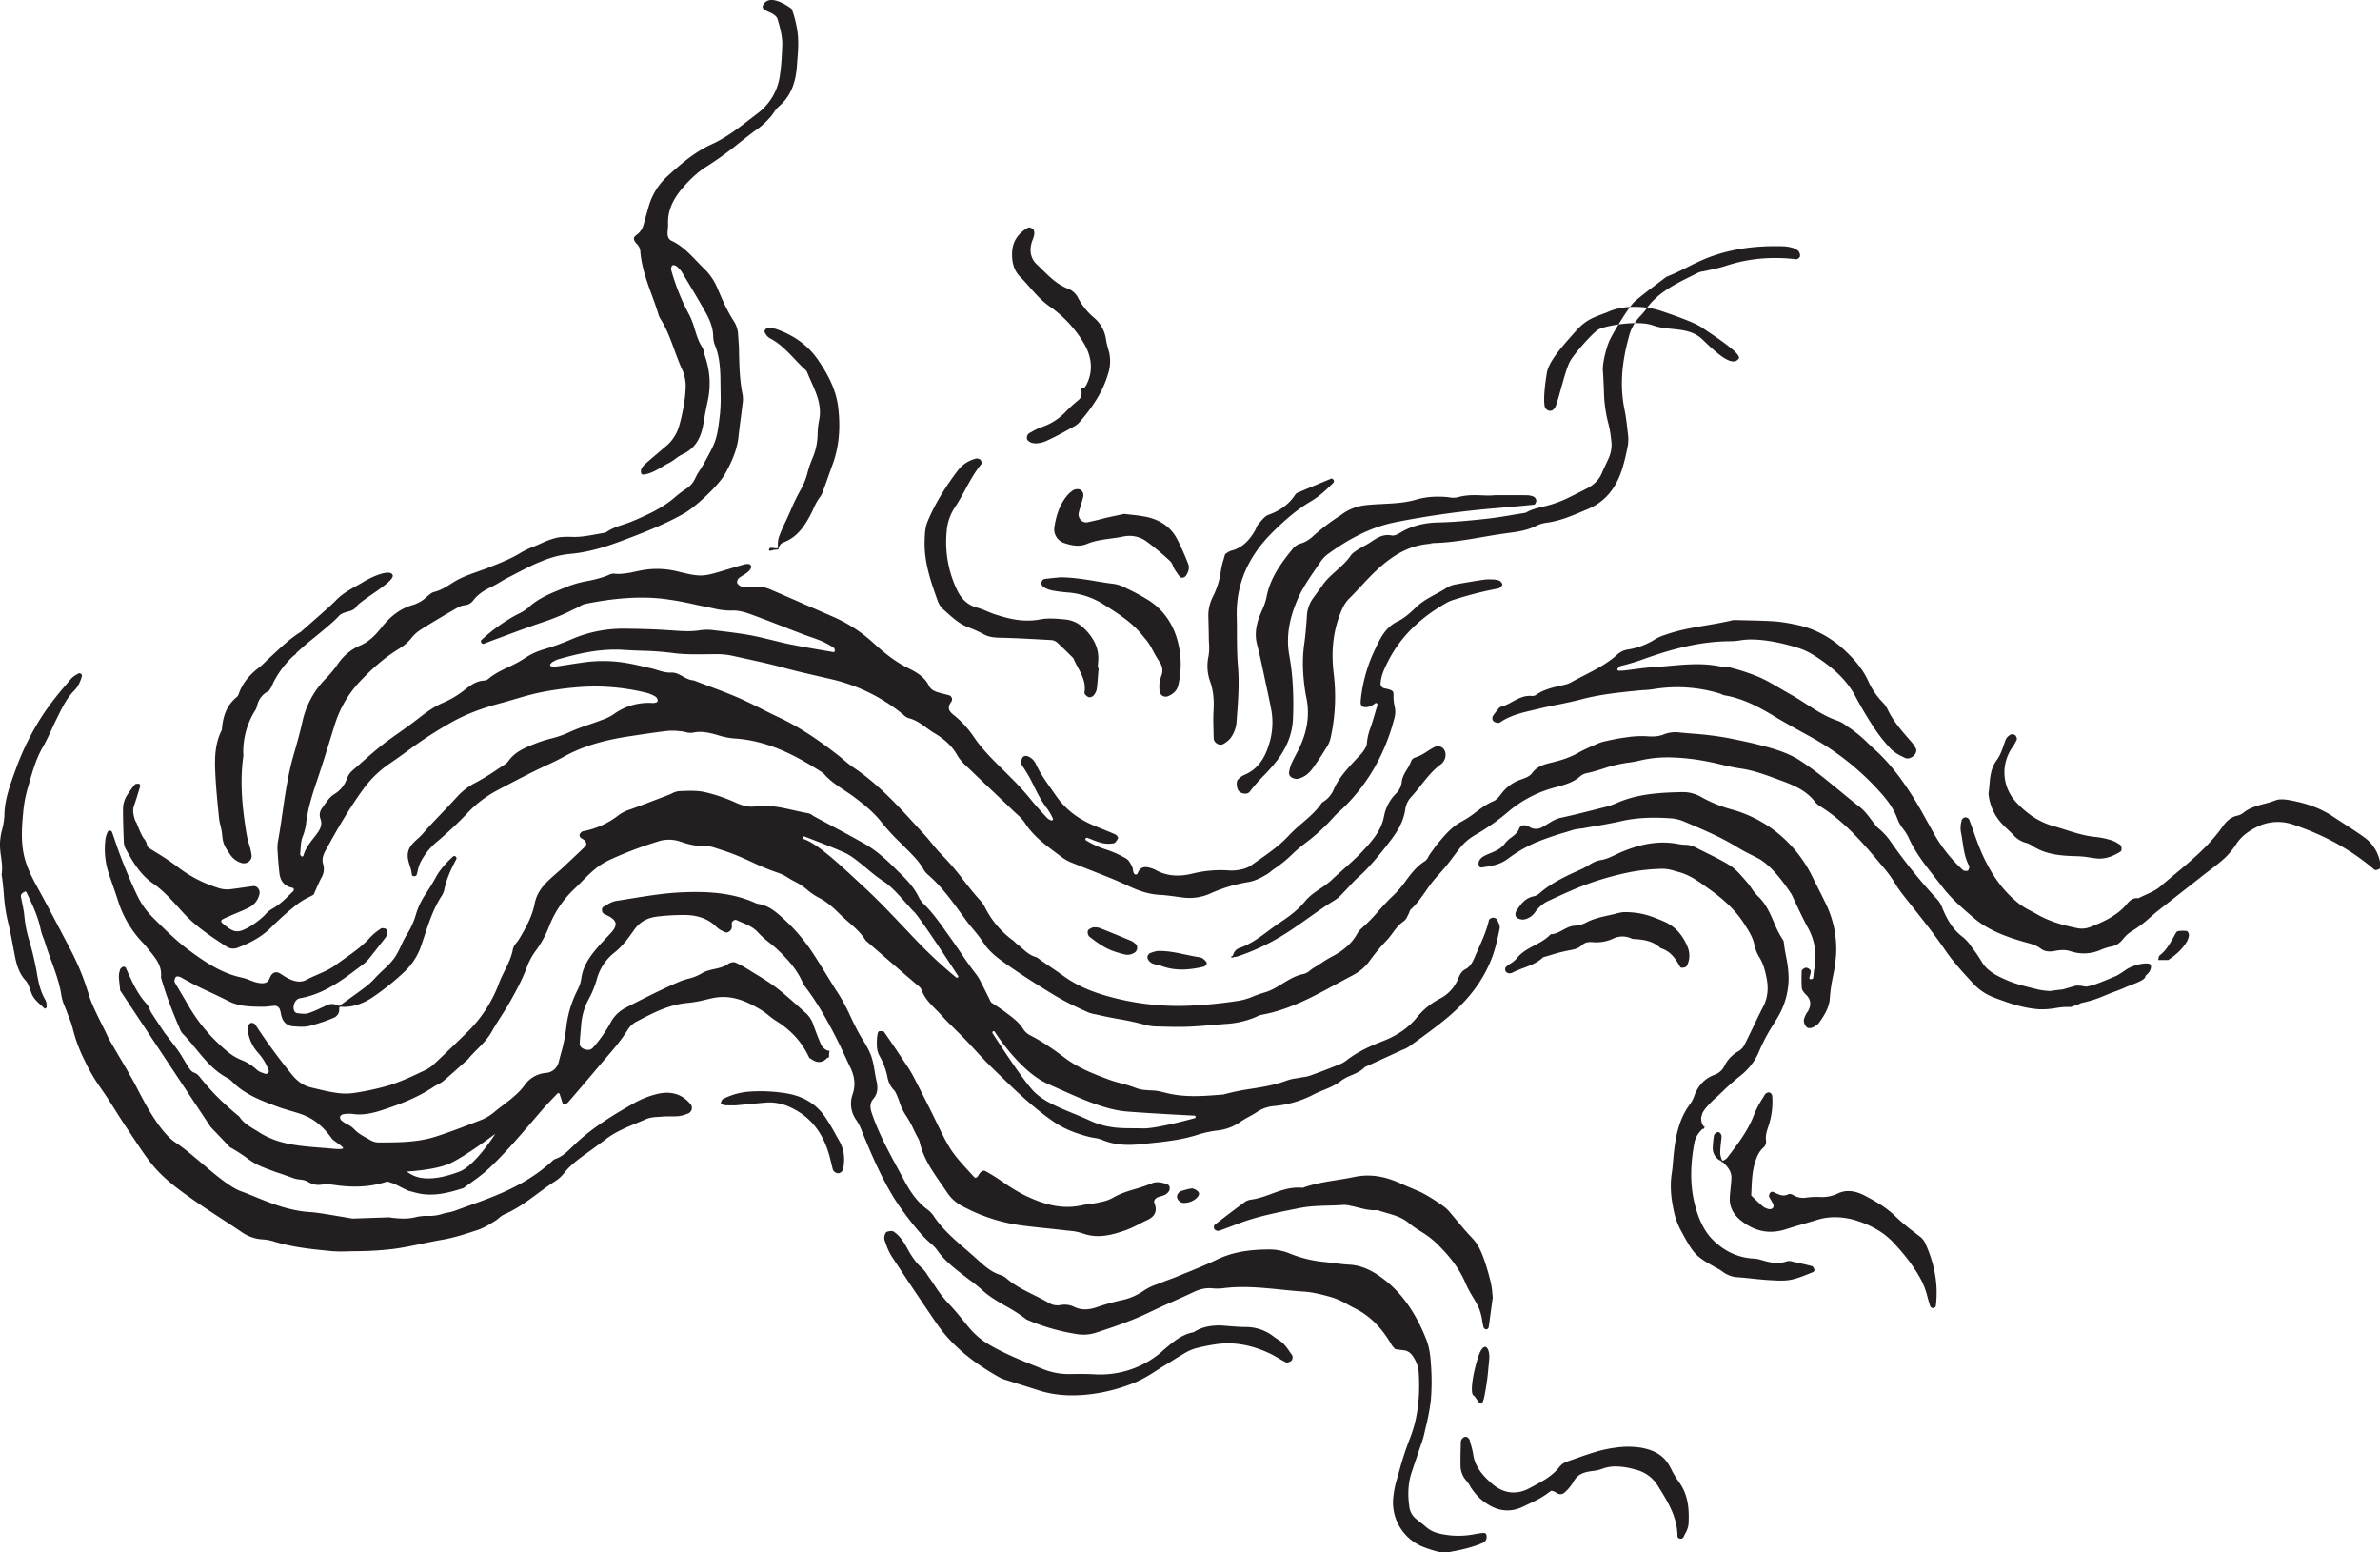 <svg xmlns="http://www.w3.org/2000/svg" viewBox="0 0 1552.5 1012.5"><defs><style>.cls-1{fill:#231f20;fill-rule:evenodd;}</style></defs><g id="Layer_2" data-name="Layer 2"><g id="Layer_1-2" data-name="Layer 1"><path class="cls-1" d="M542,685.7h0l-.51-.07.17-.06.34.13Zm636.81-25.41h0a15.8,15.8,0,0,0-2.14,4.82,6.4,6.4,0,0,0,1.36,4.3c.86,1.21,2.49,1.47,4.38.69a12.58,12.58,0,0,0,2.26-1.29l.4-.26a4.61,4.61,0,0,0,1.18-1.06c3.47-4.72,7.07-10.37,7.38-16.58a101.75,101.75,0,0,1,2-13.94,98.14,98.14,0,0,0,2.08-14.47,67.4,67.4,0,0,0-6.41-32.45c-1.85-3.91-3.81-7.79-5.65-11.42-1.28-2.54-2.55-5.07-3.8-7.61a84.22,84.22,0,0,0-25.22-30,81.91,81.91,0,0,0-27.24-13.15,85.78,85.78,0,0,1-19.56-8,24.11,24.11,0,0,0-13.24-3.23c-13.71.3-28.23,1.08-41.75,7a46,46,0,0,1-7.11,2.52l-4.6,1.17c-8.09,2.06-16.45,4.2-24.83,6-3.34.68-6.06,2.37-8.69,4-1.17.72-2.32,1.43-3.51,2.07a7.86,7.86,0,0,1-8.3,0c-2-1.11-3.75-1.44-5-.95a3.06,3.06,0,0,0-1.84,1.91c-1,2.75-3.13,4.35-5.21,5.9a18.17,18.17,0,0,0-4,3.74c-2.5,3.49-6,5-9.73,6.51l-1.48.63c-2.27,1-4.8,2.09-5.89,4.76a5,5,0,0,0,.12,2.88,1.54,1.54,0,0,0,1.42,1c5.85-.78,11.87-1.58,17.16-5.51a92.13,92.13,0,0,1,18.19-10.68,187.51,187.51,0,0,1,19.14-6.64l1.67-.51c1.2-.37,2.4-.73,3.6-1.12a26,26,0,0,1,4.63-.85c1-.12,1.9-.23,2.81-.41q3.4-.62,6.82-1.2l.27,0c5.52-1,11.25-2,16.79-3.24,9.59-2.23,20.13-2.82,33.19-1.86a27.72,27.72,0,0,1,8.66,2.29l1.68.72c10.89,4.63,22.15,9.43,32.45,15.79,3.33,2.07,6.89,3.85,10.34,5.58l3,1.53c6.39,3.25,14.16,11.55,21.88,23.37l.19.28c.5,1,1.12,2.33,1.83,3.87,2.24,4.79,5.62,12,8.6,17.45a39.33,39.33,0,0,1,4.35,27.62,21.67,21.67,0,0,0-.35,2.83c-.1,1.08-.18,1.92-.33,2.72a.84.84,0,0,1-.61.65,8.38,8.38,0,0,1-.88.19.81.81,0,0,1-.78-.25.86.86,0,0,1-.22-.78c.11-.45.24-.89.36-1.32a14.92,14.92,0,0,0,.59-2.56,2.08,2.08,0,0,0-1-1.72,3.72,3.72,0,0,0-2.14-.86,1.51,1.51,0,0,0-.53.09c-.79.27-2.22,1.16-2.27,2-.17,3.12-.19,6.37,0,10.55.06,2.12,1.44,3.54,2.78,4.92l.29.29c3,3.08,3.26,6.61.86,10.82ZM1552.2,560.7h0A26,26,0,0,0,1542,545.92c-4.37-3.14-9-6.09-13-8.7l-.6-.38c-2.23-1.45-4.46-2.89-6.66-4.36-7.73-5.16-16.74-8.54-28.34-10.63-2.79-.49-6.34-.93-9.1.16a67,67,0,0,1-7.27,2.25c-4.83,1.29-9.77,2.62-13.84,6a9.5,9.5,0,0,1-4,1.76c-4.6,1.07-7.41,4.31-9.55,7.35-8.52,12.11-19.91,21.61-30.94,30.79-3.14,2.61-6.26,5.21-9.33,7.88-2.76,2.4-6.15,3.94-9.74,5.57l-.25.11c-1.43.66-2.86,1.31-4.24,2a.78.78,0,0,1-.47.09c-3.86-.36-5.86,2.12-7.72,4.28-.58.68-1.13,1.33-1.73,1.92-6.27,6.24-14.33,9.72-22.07,12.74a15.16,15.16,0,0,1-8.84.45c-7.42-1.52-17-3.92-25.6-8.94-1.29-.75-2.6-1.44-3.91-2.12a49.13,49.13,0,0,1-7.72-4.69c-10.41-8.24-18.25-19-24.66-33.79-1.86-4.3-3.42-8.75-4.93-13-1-2.76-1.94-5.52-3-8.24a3,3,0,0,0-2.62-1.34,3.24,3.24,0,0,0-2.32,2l-.14.85a17.61,17.61,0,0,0-.31,6.68c.51,2.33.88,4.82,1.18,6.82.76,5.12,1.55,10.41,4.15,15.2.5.91-.29,2.78-.68,3.14-.16.16-.39.14-.59.24-1.46,0-2.2-.09-2.64-.5A95.4,95.4,0,0,1,1261.7,544c-1.24-2.22-2.47-4.46-3.71-6.7-3.33-6-6.77-12.29-10.55-18.22-8.45-13.27-16.08-22.65-24.72-30.43-1.38-1.24-2.75-2.53-4.11-3.82a82.47,82.47,0,0,0-12-10c-.75-.47-1.49-1-2.23-1.53a21.86,21.86,0,0,0-5.6-3.2c-7.44-2.44-14-6.67-20.34-10.77-3.1-2-6.55-4.24-10-6.17-1.94-1.08-3.86-2.2-5.78-3.33l-.83-.48c-4.28-2.52-8.71-5.13-13.29-7.26a125.2,125.2,0,0,0-17.26-6l-1.34-.4a26.37,26.37,0,0,0-5.07-.8,38.08,38.08,0,0,1-3.94-.46c-10.75-2.06-21.6-1.08-32.1-.13l-.7.07c-3.2.28-6.39.57-9.59.76-4.22.26-8.49.82-12.62,1.36l-.46.07c-2.16.28-4.31.56-6.48.79a22.76,22.76,0,0,1-3.06.06.91.91,0,0,1-.79-.5.84.84,0,0,1,.09-.9c.83-1,1.26-1.48,1.8-1.6a149.94,149.94,0,0,0,17-5.21l1-.33c2.2-.76,4.4-1.52,6.61-2.23,17.31-5.59,31.94-8.27,46.08-8.42a48.62,48.62,0,0,0,7.62-.59c10.91-1.9,27.09,1.47,38.58,5.27,4.64,1.53,8.66,3.94,13.27,7.08,10.92,7.45,18.19,15,22.85,23.69,4.1,7.67,8.12,14.48,12.32,20.82a102.19,102.19,0,0,0,11.33,14.22,25.78,25.78,0,0,0,7,4.62c.66.33,1.31.67,2,1a4,4,0,0,0,3,.09,6.53,6.53,0,0,0,3.74-2.88,4,4,0,0,0,.48-3.07,24.07,24.07,0,0,0-3.41-5l-1-1.12c-5.22-6-10.62-12.18-14.12-19.6a18.78,18.78,0,0,0-3.58-5,47.38,47.38,0,0,1-9.17-13.72c-3-6.49-7.61-12.62-14.62-19.28-9.8-9.3-21-15.18-33.25-17.49l-1.39-.27a97.67,97.67,0,0,0-12.16-1.77c-6.2-.37-12.48-.51-18.56-.65l-7.23-.17a7,7,0,0,0-1.57.19c-5.52,1.33-11.21,2.31-16.72,3.25-8.78,1.5-17.76,3-26.27,6l-.68.23a31.71,31.71,0,0,0-6.35,2.74,46.34,46.34,0,0,1-18.22,6.86,13.51,13.51,0,0,0-6.8,3.38c-6.37,5.76-14,9.64-21.29,13.4-2.64,1.35-5.63,2.89-8.53,4.51a16.28,16.28,0,0,1-4.16,1.6l-2.57.59c-5.47,1.24-11.13,2.53-16,5.89a4.5,4.5,0,0,1-2.71.9c-5.07-.58-9.16,1.65-13.15,3.8a31.59,31.59,0,0,1-8.06,3.47c-.46.49-.79.9-1.11,1.3l-.37.46a49.65,49.65,0,0,0-3.18,4.31,3.17,3.17,0,0,0,.43,3,4.33,4.33,0,0,0,2.37,1.07l.37.08a2.28,2.28,0,0,0,1.67-.3c6.63-4.54,14.39-6.34,21.9-8.08,1.2-.27,2.39-.55,3.56-.84,4-1,8.19-1.83,12.19-2.67l.22,0c5.27-1.1,10.58-2.2,15.73-3.56,11.8-3.09,24-4.33,35.9-5.53l1.49-.15,2.53-.21.63,0c2-.14,4-.29,5.93-.61a95.07,95.07,0,0,1,43.39,2.9,6.94,6.94,0,0,1,1.1.46,6.33,6.33,0,0,0,1.75.66c12.69,2.08,23.82,8.36,33.26,14.09,5.75,3.5,11.75,6.79,17.56,10l.2.11c2,1.1,4,2.19,6,3.3a172.85,172.85,0,0,1,43.68,34.62c4.83,5.27,9.66,11.21,12.29,18.79a25.49,25.49,0,0,0,3.67,6.28,30.18,30.18,0,0,1,3.37,5.36c4.43,9.9,11.11,18.35,17.58,26.52,1.56,2,3.12,4,4.66,6,6,7.81,13.39,14.11,20.53,20.19,9.2,7.85,20.44,11.92,31.22,15.15.81.24,1.63.46,2.45.68l.24.07c3.35.9,6.8,1.82,9.79,4.12,2.19,1.69,5.29,2.19,9,1.45a26.7,26.7,0,0,1,5.24-.61,15.81,15.81,0,0,1,5.1.81,27.33,27.33,0,0,0,19.47-.84,35,35,0,0,1,7.18-2.28c3.62-.64,5.78-2.71,7.59-4.85a21.21,21.21,0,0,1,5.46-5,76.94,76.94,0,0,0,12.32-9.24l.29-.26c1.73-1.49,3.53-3.05,5.37-4.49q9-7.08,18-14.12l10.68-8.37c1.36-1.06,2.72-2.11,4.1-3.16,3.42-2.6,6.91-5.27,10.1-8.18a49.55,49.55,0,0,0,7.68-9.37c2.82-4.24,6.68-7.49,12.53-10.55a30.39,30.39,0,0,1,24.78-1.8c20.74,7.05,38,16.64,52.62,29.3.54.49,1.83.09,2.88-.24.5-.15.88-1,.89-1.48v-.74A14.55,14.55,0,0,0,1552.2,560.7ZM1045.54,241.54c.41,4.18.68,13.51.74,14.1a87.84,87.84,0,0,0,3,21.1,70.84,70.84,0,0,1,1.66,9.69l.09.75a21.14,21.14,0,0,1-1.7,11.72l-1,2.19c-1.13,2.36-2.32,4.88-3.42,7.46-1.89,4.45-5.29,7.84-10.38,10.35l-4.62,2.34c-3,1.52-6,3.05-9,4.42a77.82,77.82,0,0,1-9.91,3.64c-1.44.43-2.91.78-4.38,1.14l-.26.06c-3.73.89-7.57,1.81-11,3.86a.77.77,0,0,1-.3.11c-2.07.33-4.15.68-6.22,1l-1.35.23-.14-.85.12.85c-5.79,1-11.77,2-17.68,2.64-10.19,1.12-21.09,2.19-31.77,2.42-9.51.22-17.58,2.41-24.68,6.72-2.45,1.47-4.12,2-5.4,1.79a12.85,12.85,0,0,0-2.69-.29c-4.26,0-7.58,2.21-11.06,4.54l-.39.26c-1.27.85-2.64,1.6-4,2.34-1,.54-1.79,1-2.58,1.46a44.48,44.48,0,0,0-3.82,2.51,9.94,9.94,0,0,0-2.24,2.16c-2.58,3.81-6,6.9-9.35,9.89s-6.71,6-9.28,9.75c-1.07,1.56-2.19,3.08-3.31,4.6l-.37.51q-1.3,1.74-2.55,3.49a21.72,21.72,0,0,0-3.8,11.49c-.43,6.12-.89,12.12-1.73,18.1-1.34,9.6-1.11,19.68.77,31.73.14.89.32,1.78.49,2.67l.05.23c.21,1,.42,2,.57,3.06,1.51,10.16-.25,20.19-5.37,30.66-.63,1.27-1.27,2.52-1.94,3.78l-.3.58c-.86,1.67-1.76,3.39-2.54,5.13a22.34,22.34,0,0,0-1.62,5.86,3.34,3.34,0,0,0,1.12,2.88A6.68,6.68,0,0,0,846.2,508c3.81-.66,7.16-2.94,10-6.78,3.83-5.24,7.21-10.62,10-15.2a18.49,18.49,0,0,0,2-5.8A124.34,124.34,0,0,0,870,439.4c-1.89-15.46-.18-29,5.21-41.5a22.75,22.75,0,0,1,4.83-7.47c2.71-2.65,5.33-5.46,7.85-8.18,3-3.24,6.43-6.93,10-10.26,7.73-7.16,18.46-15.57,33-17.13.6-.06,1.19-.18,1.78-.29l.43.79-.17-.85a15.06,15.06,0,0,1,2.44-.34c10.65-.26,21.18-2.08,31.38-3.84,5.49-.94,11.16-1.92,16.8-2.65,7-.89,13.2-1.88,19.12-5a23.45,23.45,0,0,1,7.18-1.89c8.25-1.26,15.88-4.5,23.26-7.65l2.64-1.11c10.84-4.57,18.12-13,22.25-25.66a131.82,131.82,0,0,0,3.91-16.23,26,26,0,0,0-.06-7.61l-.18-1.58c-.45-4.2-1-9-1.9-13.43-3.08-14.67-2.21-29.86,2.75-47.8a29.48,29.48,0,0,1,7-13.12,39,39,0,0,0,4-4.65c7.44-10.82,18.82-16.46,29.83-21.92,1.46-.73,2.93-1.45,4.37-2.18a10.6,10.6,0,0,1,2.85-.82l.28,0c.41-.08.82-.15,1.21-.26,1.44-.34,2.87-.65,4.3-.95a87.79,87.79,0,0,0,9-2.29c14.6-4.9,29.76-6.35,46.38-4.45h.08a3.25,3.25,0,0,0,2.32-1.78,4,4,0,0,0-.37-2.49l-.13-.36a2.63,2.63,0,0,0-1.13-1.24l-.4-.27a8.59,8.59,0,0,0-2.54-1.25,27.26,27.26,0,0,0-5.77-1.06c-18-.61-33.69,1.61-47.92,6.76a145.48,145.48,0,0,0-15.07,6.81c-4.47,2.23-9.1,4.54-13.84,6.35l-5.81,4.4-.22.17c-4.78,3.61-9.72,7.34-14.4,11.32-4.15,3.56-14.61,21.14-16.69,25.8C1048.09,226.11,1045.37,235.83,1045.54,241.54Zm138,586.42c-.38-.87-.83-2-1.57-2.15-4-1.11-8.21-2-11.81-2.78l-.79-.18a6.77,6.77,0,0,0-3.74-.23c-6,2.14-11.54.75-17.69-1.14a20.78,20.78,0,0,0-4.45-.65l-1.59-.13c-9.48-1-17.91-5.21-25.08-12.56-3.7-3.78-6.74-9-9.06-15.37-5.15-14.25-5.92-29.42-2.43-47.71a12.59,12.59,0,0,1,.84-2.71,5.2,5.2,0,0,1,.26-.53l.13-.25a14.3,14.3,0,0,1,.87-1.59c.14-.22.29-.42.44-.62l.15-.2c.31-.42.63-.86,1-1.25.19-.23.4-.45.6-.66l.72-.75a.88.88,0,0,1,.58-.25h.18l.12,0c.11,0,.19,0,.21-.07l.3-.52v0l.08-.3a.41.41,0,0,1,0-.11l0-.11,0-.11.64-.63-.75.43-.06,0,0,0h0a1.28,1.28,0,0,1-.37-.29,8.18,8.18,0,0,1-1.58-5.17,1,1,0,0,1,0-.4,5.24,5.24,0,0,1,.31-1.24l.13-.41a2.49,2.49,0,0,0,.09-.37,4.47,4.47,0,0,1,.28-.88,14.36,14.36,0,0,1,1.8-2.89,70.28,70.28,0,0,1,7.51-7.73l1-.89,3-2.83a145.32,145.32,0,0,1,11.67-10.28A39.77,39.77,0,0,0,1148,684.46a117.21,117.21,0,0,1,8.92-16.52c.93-1.51,1.85-3,2.74-4.52a49.73,49.73,0,0,0,7.07-26.08,73,73,0,0,0-1.68-13.61c-.55-3-1.11-5.92-1.43-8.92a3.33,3.33,0,0,0-.42-1.57,66.85,66.85,0,0,1-6.11-11.86c-2.61-6-5.28-12.17-10.41-16.89a30.56,30.56,0,0,1-4.2-5.23,39,39,0,0,0-3.2-4.24l-1.76-2c-2.81-3.21-5.66-6.45-9.14-8.62-4.68-2.93-9.74-5.43-14.63-7.85-2.77-1.36-5.49-2.7-8.16-4.12a15.88,15.88,0,0,0-6.77-1.47,27.07,27.07,0,0,1-3.67-.41c-12-2.4-24.21-.62-38.46,5.58-1,.45-2,.92-3,1.4-3.18,1.51-6.19,2.93-9.6,3.44-3.09.45-5.65,2-8.14,3.51a39.17,39.17,0,0,1-4.2,2.32c-9.48,4.24-19.29,8.63-27.5,15.81a8.83,8.83,0,0,1-3.85,2c-5.82,1.13-8.74,5.64-11.33,9.63a4,4,0,0,0-.39,3.06,2.24,2.24,0,0,0,1,1.41,7.85,7.85,0,0,0,4.37,1,11.71,11.71,0,0,0,7.54-5.07,21.61,21.61,0,0,1,9.23-7.43l1.22-.56c8.14-3.76,16.57-7.65,25.27-10.72a199.82,199.82,0,0,1,26.31-7.19,126.26,126.26,0,0,1,21.06-2.11h.5a28,28,0,0,1,7.47,1.45l2.29.63c7.14,1.86,13.07,6.15,18.81,10.3l2.13,1.53C1126,587.8,1133,594.92,1138.07,603l.58.92c2.55,4,4.93,7.84,5.79,12.59a26.33,26.33,0,0,0,3.55,8.38c2.43,4.12,3.47,8.58,4.33,12.79,1.46,7.1.73,13.32-2.24,19-2.34,4.5-4.53,9.07-6.64,13.49l-.13.27c-1.72,3.59-3.43,7.17-5.23,10.72a10.5,10.5,0,0,1-3.81,4.3,22.2,22.2,0,0,0-9.42,9.8,11.31,11.31,0,0,1-6.53,5.75c-6.39,2.46-10.72,7-13.21,14a20,20,0,0,1-2.79,5.25c-7.1,9.55-9.21,20.73-10.42,31.38-.18,1.54-.31,3.09-.44,4.64l-.07.8c-.21,2.52-.44,5.37-.87,8.11-1.2,7.61-.7,15.75,1.56,25.65a45.29,45.29,0,0,0,4.22,11.38c8.76,16.22,9.42,16.92,23.54,24.82l.45.25a26.59,26.59,0,0,1,3.4,2.12,17.75,17.75,0,0,0,9.94,3.64c3.18.21,6.41.55,9.54.88s6.64.71,10,.92,6.13.37,8.49.37c6.72,0,10.2-1.12,21-5.53a2.11,2.11,0,0,0,.9-1,1.07,1.07,0,0,0,0-.47ZM848.27,354.54a10.44,10.44,0,0,0-5,3.42c-7.41,9.09-14.84,19-17.13,31.68a40.41,40.41,0,0,1-3,8.6c-.6,1.4-1.17,2.75-1.68,4.12C819,409,818.55,414.69,820,420.31s2.79,11.73,4,17.49l.1.47q.6,2.82,1.21,5.64l.25,1.2c1.29,5.95,2.61,12.05,3.76,18.07a46.76,46.76,0,0,1-1.56,22.37c-3.1,10.36-8.36,16.75-16.57,20.09a11.46,11.46,0,0,0-3.11,2.26l-.53.5c-1.29,1.15-1,5.45.43,7.43a5.63,5.63,0,0,0,4.25,1.79,3.42,3.42,0,0,0,2.92-1.19,108.57,108.57,0,0,1,9.22-10.58,111.25,111.25,0,0,0,8.72-9.89c6.42-8.58,9.79-17.25,10.3-26.51a215.11,215.11,0,0,0-.42-27.28,151.1,151.1,0,0,0-2-15c-2.11-12,0-24.51,6.32-38.15,2.9-6.25,6.92-12.09,10.8-17.74,1.2-1.76,2.41-3.52,3.59-5.29a21.06,21.06,0,0,1,5.34-5.2c15.18-10.92,29-17.37,43.55-20.27a589.58,589.58,0,0,1,64.52-9l5.44-.48c6.62-.59,13.47-1.19,20.17-1.9.73-.07,1.48-1.74,1.44-2.59a3.31,3.31,0,0,0-1.54-2.53,10.86,10.86,0,0,0-4.4-1c-4-.07-8-.07-12.77-.06h-8a50,50,0,0,1-8.2.12c-4.82-.2-10.73-.43-16.47,1.28a13.58,13.58,0,0,1-5.43,0c-.69-.09-1.36-.17-2-.22-1.77-.13-3.49-.2-5.18-.2a50.86,50.86,0,0,0-14.5,1.95c-6.84,2-13.59,2.37-20.73,2.74l-3.21.17c-3.29.18-7,.39-10.55.91a32,32,0,0,0-13.9,5.79l-1.66,1.14a140.09,140.09,0,0,0-16.49,12.55C853.93,352.13,851.38,353.68,848.27,354.54ZM756,780.59h0l1-.3c2.13-.61,4.13-1.18,5.47-3.34a3.85,3.85,0,0,0,.38-3.08,1.9,1.9,0,0,0-1.12-1.25c-.17-.07-.33-.15-.5-.24a4.16,4.16,0,0,0-.85-.38c-3-.87-6.16-1.5-9.13-.2a95.68,95.68,0,0,1-10.44,3.58c-5.1,1.52-10.37,3.1-15.16,6a27.34,27.34,0,0,1-8.18,2.7l-1.84.42a39.14,39.14,0,0,1-4.33.68l-.38-.81h0l.1.84a44,44,0,0,0-4.39.69c-12.18,2.86-23.94.79-39.29-6.87a119.64,119.64,0,0,1-13-8A130.21,130.21,0,0,0,643,763.92c-1.66-.91-3.11-.12-4.7,2.55-.43.74-1.08,1.6-1.82,1.67a1.21,1.21,0,0,1-1-.45c-15.3-16.59-15.3-16.59-25.72-38l-.24-.49c-4.42-9.09-9-18-13.68-27.09a82.25,82.25,0,0,0-4.74-7.79c-4.47-6.73-9.31-14-14.39-21.25-.29-.42-1-.52-1.76-.52-.3,0-.63,0-1,0h-.31c-.54,0-1,1-1.06,1.35-.26,1.25-.43,2.54-.51,3.11-.29,5.21-.09,8.66,1.75,11.83A46.88,46.88,0,0,1,579,703a16.39,16.39,0,0,0,4.21,8.1,5.25,5.25,0,0,1,.86,1.14,49.42,49.42,0,0,1,2.58,6.21,36.62,36.62,0,0,0,4.23,9,62.75,62.75,0,0,1,5.13,9.26c.66,1.36,1.31,2.7,2,4,.17.31.34.64.53,1a11.79,11.79,0,0,1,1.36,3.09c2.27,10.31,8.16,18.82,13.85,27l.39.57c1.26,1.82,2.52,3.64,3.73,5.48a27,27,0,0,0,10.25,9,113.86,113.86,0,0,0,40.45,12.68c4.38.54,8.78,1,13.17,1.47l1.87.2q6.06.63,12.11,1.34l1.71.18a36.21,36.21,0,0,1,8.64,1.65,29,29,0,0,0,10.25,1.81c6.49,0,12.74-2,18.07-3.85a70.23,70.23,0,0,0,8.72-4l.28-.14c1.57-.81,3.16-1.62,4.77-2.35,5.36-2.45,6.91-6,4.88-11.21a2.29,2.29,0,0,1,.05-1.9A4.67,4.67,0,0,1,756,780.59ZM841.6,882.1h0a41.5,41.5,0,0,0-4.38-5.72,20.05,20.05,0,0,0-3.69-2.78c-.88-.57-1.7-1.1-2.46-1.69a29.38,29.38,0,0,0-18.36-6.41c-3.8,0-7.68-.34-11.43-.64-1.8-.14-3.48-.27-5.14-.38h-.76c-6.77,0-12.06,1.39-16.67,4.36a.77.77,0,0,1-.31.12c-7.32,1.35-12.77,5.93-18,10.35-.51.42-1,.87-1.5,1.32l-.78-.45.58.63c-.56.52-1.12,1-1.71,1.51a61.53,61.53,0,0,1-43.42,14c-5.26-.26-10.38-.22-15.13-.14a45.48,45.48,0,0,1-17.73-3.11l-3-1.2c-10.54-4.2-21.44-8.55-31.52-14.32a50.35,50.35,0,0,1-13.88-11.44q-1.89-2.24-3.72-4.52c-3-3.68-6.37-7.85-10-11.55a79.3,79.3,0,0,1-8.83-11.51c-1.23-1.85-2.47-3.69-3.77-5.47-.36-.49-.7-1-1-1.5l-.16-.23a21.43,21.43,0,0,0-3.45-4.29c-4.48-4-7.47-8.94-9.8-13.28-2-3.68-4.58-7.81-8.68-10.49a2.9,2.9,0,0,0-1.58-.38,9.81,9.81,0,0,0-2.85.54c-.75.27-1.28,1.62-1.51,2.7a5.73,5.73,0,0,0,.17,3.1c.3.77.59,1.56.88,2.34a36,36,0,0,0,3.36,7.39c9.89,15.11,19.79,29.94,29.44,44,9.27,13.56,22.3,24.79,41,35.32a16.22,16.22,0,0,0,2.8,1.27l11.57,3.65,3.53,1.11,8,2.54c10.71,3.42,22.47,4.1,36.15,2.13a111.21,111.21,0,0,0,27.71-7.83,85.63,85.63,0,0,0,12.17-6.87c1.61-1,3.22-2.06,4.86-3.05s3.1-1.88,4.64-2.84l1-.64c3.48-2.17,6.62-4.1,9.86-5.94a26.87,26.87,0,0,1,6.94-2.67,123.74,123.74,0,0,1,13.37-2.58c11-1.34,22,.66,33.76,6.11,2.07,1,4.11,2.17,5.91,3.23,1.64,1,3.16,1.85,4.69,2.63.6.31,1.64.1,3-.58a2.64,2.64,0,0,0,1.28-1.78,3.22,3.22,0,0,0-.36-2.62Zm130.86-45.55a148.31,148.31,0,0,0-5.11-17.11c-1.84-4.7-3.71-8.49-6.83-11.75-3.69-3.86-7.18-8-10.56-12.06-1.83-2.2-3.54-4.23-5.27-6.24-2.43-2.83-14.38-10.41-19-12.35-3.13-1.31-6.24-2.66-9.35-4l-4.56-2c-9.89-4.24-19.14-5.35-28.26-3.43-3.76.79-7.62,1.42-11.35,2-7.09,1.14-14.34,2.31-21.25,4.67l-.44.18a2.19,2.19,0,0,1-.69.24c-7.46-.79-13.95,1.58-20.24,3.88-4.41,1.63-9,3.3-13.72,3.85a9.51,9.51,0,0,0-4.26,1.84c-6.67,4.91-13.17,9.83-19.29,14.61a1.52,1.52,0,0,0-.42,1,2.68,2.68,0,0,0,.37,1.86,3.31,3.31,0,0,0,2.9,1c2.63-.91,5.24-1.89,7.84-2.88l1.45-.54c2.11-.8,4.22-1.61,6.34-2.37,10.31-3.65,21.16-5.84,31.66-8l5.1-1c6.29-1.3,12.68-1.48,18.87-1.66h.26c3.09-.09,6.28-.18,9.42-.42a17,17,0,0,1,5,.58l.91.19c1.42.3,2.82.66,4.23,1,3.64.94,7.75,2,12,1.61h.08a.9.9,0,0,1,.28,0c1.84.65,3.74,1.2,5.58,1.74,5.44,1.57,10.48,3,14.83,6.68a74.36,74.36,0,0,0,7.71,5.41,61,61,0,0,1,9.44,6.94c9.66,9.21,15.72,17.37,19.68,26.47.94,2.18,1.76,3.87,2.64,5.47.74,1.35,1.53,2.67,2.32,4a56.92,56.92,0,0,1,4.21,7.9,38,38,0,0,1,1.92,7.68c.24,1.32.48,2.63.78,3.91a2.08,2.08,0,0,0,1,1.36,1.81,1.81,0,0,0,1.59,0,2,2,0,0,0,.87-1.53c.64-4.57,1.25-9.12,1.85-13.58l.76-5.55c-.14-1.13-.24-2.16-.33-3.18a40.89,40.89,0,0,0-.92-6.21ZM1251.72,806l-2.86-2.22a131.67,131.67,0,0,1-12.24-10.26c-5.59-5.54-12-9.45-20-13.62-6.64-3.5-12.43-4-17.64-1.57a23.36,23.36,0,0,1-11.6,2.37,50,50,0,0,0-9.12.4,12.43,12.43,0,0,1-8.53-1.67c-.74-.44-2.23-1-3.11-.54-3.24,1.67-5.9.41-8.71-.93l-1-.47a1.78,1.78,0,0,0-1.49-.07,2.38,2.38,0,0,0-1.24,1.47,2.46,2.46,0,0,0-.15,1.67c.36.7.76,1.39,1.17,2.09a27.53,27.53,0,0,1,1.63,3.11,2.65,2.65,0,0,1-.41,2.18,3.23,3.23,0,0,1-2.55.64,9.63,9.63,0,0,1-4-1.82c-2-1.67-3.94-3.56-5.51-5.08l-1.74-1.67a.78.78,0,0,1-.27-.66l.13-3c.29-6.7.56-13,2.64-19.13,1.19-3.57,2.54-6.43,5.24-8.78a5.31,5.31,0,0,0,1.68-4.17c-.51-3.47.36-6.38,1.65-10.11a50.27,50.27,0,0,0,2.34-19.49,2.9,2.9,0,0,0-1.83-2.17,3.37,3.37,0,0,0-2.81,1.17c-.38.65-.78,1.29-1.16,1.92l-.61,1A61.46,61.46,0,0,0,1144.2,727c-3.8,10.19-10.38,18.77-16.74,27.08l-.7.92a8.3,8.3,0,0,1-2.37,1.83.82.82,0,0,1-.75.06.83.83,0,0,1-.51-.54L1123,756a2.09,2.09,0,0,0-.08-.23,13,13,0,0,1-.8-3.81,65.65,65.65,0,0,1,.5-6.88c.14-1.18.27-2.37.37-3.55a3.36,3.36,0,0,0-1.34-2.86,1.47,1.47,0,0,0-1.49-.2c-.88.44-2,1.23-2.11,2.07a56.57,56.57,0,0,0-.77,7.47,9,9,0,0,0,5.27,9.11.83.83,0,0,1,.32.37s.07.06.09.11a.77.77,0,0,1,.12.17,1.62,1.62,0,0,1,.06.17l0,0a.41.41,0,0,1,.16,0h.16a.84.84,0,0,1,.62.26c.21.22.43.45.65.66a18.17,18.17,0,0,1,2.69,3.13,10.71,10.71,0,0,1,2,5.39c0,2.55-.3,5.15-.55,7.66-.21,2-.41,4-.51,5.9-.33,6.23,2.28,11.36,8,15.66,8.95,6.8,18.34,8.46,28.71,5.09,3.81-1.23,7.71-2.38,11.49-3.48l.42-.12c2.8-.82,5.6-1.64,8.4-2.5a39.39,39.39,0,0,1,11.62-1.72,47.87,47.87,0,0,1,15.12,2.57c9.57,3.18,17.31,7.89,23,14,8.44,9,14.37,17.12,18.67,25.47a53.37,53.37,0,0,1,3.68,10.53c.52,1.86,1,3.51,1.51,5.15a2.07,2.07,0,0,0,2.78,1.4,1.79,1.79,0,0,0,1-1.26c1.69-13.67-.62-27.18-7.08-41.32A12.07,12.07,0,0,0,1251.72,806ZM614.84,397h0l1.84,1.64.45.41c4.43,4,9,8.1,14.9,10.26a69.22,69.22,0,0,1,9.62,4.36c3.14,1.74,6.38,2.15,10.27,2.25,10.21.22,20.58.8,30.61,1.35l2.67.15a7,7,0,0,1,4.08,1.36c2.64,2.36,5.21,4.9,7.7,7.36l.63.63L700,429.1a.9.9,0,0,1,.2.28c.85,2.05,1.92,4.05,2.86,5.81,2.78,5.22,5.4,10.14,4.34,16.41a2,2,0,0,0,.65,1.57l.28.26a4.2,4.2,0,0,0,2.17,1.36l.23,0a3.67,3.67,0,0,0,2.6-1.16,8.66,8.66,0,0,0,2.07-4.07c.42-3.2.67-6.48.91-9.66l.3-3.86a1.6,1.6,0,0,0-.1-.23.8.8,0,0,1-.34-.71l0-.65c0-1,.07-2,.17-3,.68-7.44-2-14.18-8.16-20.61-4-4.14-8.2-6.31-13.29-6.81s-11-1.1-16.67,0c-10.7,2-20.54-.48-29.6-3.49-1.62-.54-3.22-1.21-4.78-1.86a53.21,53.21,0,0,0-6.58-2.41c-5.83-1.57-10.08-5.35-13-11.55a72,72,0,0,1-6.72-38.13,32.41,32.41,0,0,1,5.21-15.5c2.69-4,5.09-8.4,7-11.94,3.06-5.62,6.19-11.36,10.31-16.35.52-.63.08-2.35-.48-2.89a3.56,3.56,0,0,0-2.33-.87,2.32,2.32,0,0,0-.61.07,21.21,21.21,0,0,0-11.47,7.27C616.29,318,609.71,329,605.06,340.15c-1.57,3.73-1.73,7.73-1.89,11.59v.34c-.55,13.53,3.51,26,8.49,39.75A13.09,13.09,0,0,0,614.84,397Zm174.52,47.4c2,5.58,2.69,11.71,2.23,19.31-.27,4.5-.12,9.22,0,13.39,0,1.58.09,3.16.12,4.75a4.21,4.21,0,0,0,2.34,3.22,3.85,3.85,0,0,0,3.67.32,17,17,0,0,0,4.77-3.72,20.11,20.11,0,0,0,4.15-11.35l0-.27c.93-11.74,1.89-23.85.85-36-.58-6.85-.61-13.87-.64-20.66v-.24c0-3.62,0-7.23-.12-10.85-.56-21.36,7.44-39.76,24.47-56.24,6.45-6.27,14.31-13.42,23.58-18.87,5.85-3.43,10.72-8,15.12-12.47a1.7,1.7,0,0,0,0-1.67c-.2-.34-1-1.11-1.46-.91-6.52,2.68-13.58,5.64-22.21,9.32a3,3,0,0,0-1.25,1.07c-4,6.14-9.7,10.48-17.52,13.26-2.11.75-3.77,2.72-5.37,4.62l-.35.41c-.32.38-.63.75-.95,1.1a8.13,8.13,0,0,0-1.35,2.45,11.31,11.31,0,0,1-.75,1.61c-4.37,7.54-9.17,11.6-15.54,13.18a9,9,0,0,0-2.75,1.43c-.45.31-.83.55-1.21.76-.4,1.26-.71,2.36-1,3.43a54.25,54.25,0,0,0-1.74,7.09,52.66,52.66,0,0,1-5.22,17.21,26.76,26.76,0,0,0-3,13.27l.14,5.91c.06,2.57.13,5.14.15,7.7,0,1.11.06,2.22.11,3.34a35.82,35.82,0,0,1-.3,8.68A29.93,29.93,0,0,0,789.36,444.42Zm301.13,514.46,0-.07c-.45-.85-.89-1.71-1.36-2.55-3.57-6.54-9.45-10.37-18.5-12a54.52,54.52,0,0,0-16.62-.08c-9,1.06-17.43,4-25.62,6.94-2.1.74-4.21,1.48-6.31,2.19a11.19,11.19,0,0,0-4.93,3.54c-4.52,5.83-10.9,9.23-17.07,12.51l-2.38,1.27c-8.64,4.68-17.27,3.52-24.95-3.35-5.42-4.85-10.59-10.47-11.76-18.64a46.83,46.83,0,0,0-1.46-6.25c-.25-.86-.48-1.72-.72-2.58A3.72,3.72,0,0,0,957,937.3a2,2,0,0,0-1.66-.09,3.88,3.88,0,0,0-2.46,3.7l0,1.46c-.13,4.23-.27,9-.16,13.64a14.75,14.75,0,0,0,3.86,9.79,21.91,21.91,0,0,1,2.35,3.39,29,29,0,0,0,1.85,2.83,35.34,35.34,0,0,0,5,5.62c9.37,8,18.59,9.55,28.16,4.83,1.13-.56,2.27-1.11,3.41-1.64l.31-.15c2.35-1.13,4.79-2.3,7.09-3.59a57.36,57.36,0,0,0,5.22-3.46l1.65-1.17a.93.93,0,0,1,.79-.11l.66.23a5.9,5.9,0,0,1,1.77.8c2.1,1.55,4.22,1.54,5.83,0a29.19,29.19,0,0,0,5.78-7c1.87-3.59,4.67-5.52,9.38-6.48,1-.22,2.06-.36,3.1-.51a26.51,26.51,0,0,0,5.83-1.27,25.5,25.5,0,0,1,9.3-1.69,49.52,49.52,0,0,1,12.82,2.07,23.28,23.28,0,0,1,14.35,10.26c6.33,10,12.87,20.36,13,33a1.74,1.74,0,0,0,.58,1.34,2.52,2.52,0,0,0,2,.4,2,2,0,0,0,1.33-.91c.34-.79.75-1.57,1.16-2.37a15.82,15.82,0,0,0,2.14-6c.49-9.25.08-19-6.21-27.58A61.46,61.46,0,0,1,1090.49,958.88ZM671.41,187l.2.22,0,0c3.83,4.39,7.8,8.93,12.87,12.48A77.75,77.75,0,0,1,707,223.84c5.54,9.41,6.08,18.59,1.6,27.29a7.63,7.63,0,0,1-1.64,2,.9.9,0,0,1-1,.15l-.15,0c-.2,0-.23.09-.24.12l-.1.36a2.41,2.41,0,0,1-.08.25s0-.13,0-.19a1.21,1.21,0,0,1,0,.38h-.86l.81.25a7.49,7.49,0,0,1,.19,1.17,3,3,0,0,1,0,.35,8.18,8.18,0,0,1-.06,1.18c0,.27-.05.44-.07.6a6,6,0,0,1-.42,1.2c-.11.26-.17.4-.24.53a5.33,5.33,0,0,1-1.27,1.47,93.9,93.9,0,0,0-8.86,8.18,38.87,38.87,0,0,1-15.26,9.48,39.67,39.67,0,0,0-6.3,3c-.63.35-1.21.68-1.79,1a3.34,3.34,0,0,0-1.36,2.48,2.36,2.36,0,0,0,.44,2,6.59,6.59,0,0,0,2.51,1.67,10.71,10.71,0,0,0,3,.41,18.62,18.62,0,0,0,7.53-2c4.91-2.21,9.73-4.87,14.38-7.44l3.09-1.71a12.85,12.85,0,0,0,3.55-2.92C714,264,719.68,254.35,722.77,244a26.47,26.47,0,0,0,.86-13.57c-.25-1.16-.58-2.32-.9-3.47a36.33,36.33,0,0,1-1.23-5.34,22.76,22.76,0,0,0-7.91-14.46,41.75,41.75,0,0,1-10.32-12.83,12.3,12.3,0,0,0-6.74-6.12c-6.6-2.49-11.53-7.32-16.3-12-1.26-1.23-2.51-2.46-3.79-3.64-3.77-3.51-5-8.12-3.64-13.72a18.19,18.19,0,0,1,.82-2.46c.76-2,1.54-4.09.71-6.38-.27-.71-1.28-1.13-2.1-1.48l-.35-.15a2.16,2.16,0,0,0-1.61.3c-6,3.43-9.4,8.49-9.95,14.64-.47,5,0,12.09,5.11,17.17C667.52,182.56,669.5,184.82,671.41,187ZM501.9,214.17l-.19-.82,0,.82-1.48.06c-.52,0-1.1.65-1.29,1.11a2.06,2.06,0,0,0,0,1.73c.18.23.35.5.53.76a7.37,7.37,0,0,0,2.42,2.61c6.61,3.35,11.65,8.66,16.52,13.79,2,2.15,4.56,4.81,7.14,7.15a3,3,0,0,1,.85,1.13c.83,2.09,1.78,4.21,2.69,6.27,3.66,8.19,7.11,15.91,5.24,25.22a52.59,52.59,0,0,0-1,9.06,41.21,41.21,0,0,1-3.46,16.1,62.8,62.8,0,0,0-2.94,8.53,47.36,47.36,0,0,1-4.35,11.23,125.94,125.94,0,0,0-6.75,13.8c-.79,1.79-1.58,3.57-2.39,5.35l-1.2,2.55a100.44,100.44,0,0,0-4.23,9.93,15.91,15.91,0,0,0-.58,5.17l0,1.12a.84.84,0,0,1-.31.63.85.85,0,0,1-.67.19c-1-.14-2-.28-3-.37-.36,0-1.33,0-1.56.47-.31.64-.35,1-.13,1.27a.61.61,0,0,0,.54.2,4.12,4.12,0,0,0,1.22-.27,12,12,0,0,1,2.71-.45c.35,0,.71-.06,1.08-.11l.25,0v0l.1-.08a1.13,1.13,0,0,1,.1-.13c0-.06.06-.15.09-.24v-.06c0-.06,0-.33,0-.38a6.15,6.15,0,0,1,.95-1.92,1.64,1.64,0,0,1,.3-.46,4.6,4.6,0,0,1,1.95-1.38c8.87-3.22,13.73-10.57,17.66-18,.62-1.17,1.17-2.37,1.73-3.57l.14-.31a37.17,37.17,0,0,1,4.53-8,12.47,12.47,0,0,0,1.8-3.7l.17-.45c1-2.76,2-5.55,3-8.34l.25-.68q1.42-4.05,2.89-8.09c4.07-11.27,5.21-23.53,3.47-37.47-1.55-12.26-7.78-22.63-13-30.3-6.45-9.42-15.49-16.06-27.61-20.3A12.15,12.15,0,0,0,501.9,214.17ZM803.66,623.65l-.56.27a.25.25,0,0,0-.15.25.24.24,0,0,0,.21.22l1,.18.08,0a1.13,1.13,0,0,1,.28-.09.67.67,0,0,1,.58-.35,6.65,6.65,0,0,0,1.89-.25,141.08,141.08,0,0,0,27.55-12.51c6.55-3.87,12.84-8.32,18.92-12.63,5.71-4.05,11.56-8.2,17.6-11.86a23.07,23.07,0,0,0,4.41-3.87c.43-.46.8-.85,1.19-1.23,1.13-1.15,2.23-2.34,3.33-3.53,2-2.2,4-4.34,6.16-6.24,1.87-1.66,3.71-3.44,5.63-5.43a222.43,222.43,0,0,0,14.77-17.74l.6-.77c5.63-7.28,8.58-13.57,9.57-20.4a14.59,14.59,0,0,1,3.85-7.94c2.26-2.43,4.36-5.08,6.38-7.65,3.89-4.91,7.81-9.84,12.91-13.56a7.83,7.83,0,0,0,3.06-6.93,5.75,5.75,0,0,0-2.11-4,5.26,5.26,0,0,0-4.5-.62,46.85,46.85,0,0,0-5,2.87l-.21.13a31.49,31.49,0,0,1-8.1,4.14,3.89,3.89,0,0,0-2.39,2.07,28.13,28.13,0,0,1-2.83,5.61c-1.51,2.49-3.06,5.05-3.39,8.11a12.57,12.57,0,0,1-3.87,7.8,27.83,27.83,0,0,0-7.7,14.67c-1.67,9-7.35,15.67-14,22.78-4,4.29-8.52,8.28-12.86,12.15-2.09,1.86-4.06,3.61-6,5.38l-.85.8c-.44.43-.89.86-1.37,1.28a64,64,0,0,1-6.53,4.82c-3.48,2.34-7.07,4.76-9.93,8.29-4.62,5.71-11,10.3-16.09,13.65-2.55,1.7-5.06,3.56-7.48,5.36-6,4.46-12.07,9-19.26,11.44a6.69,6.69,0,0,0-1.42.7,8.11,8.11,0,0,0-1.17,1l-.25.37a6.58,6.58,0,0,0-.68,1,7.55,7.55,0,0,0-.54,1.33s-.09.23-.1.25a1.15,1.15,0,0,1-.54.63h0Zm178.53,10a3.56,3.56,0,0,0,2.7,1.19,5.48,5.48,0,0,0,2.34-.79l.52-.26c2-.95,4.16-1.76,6.07-2.48,4.43-1.66,9-3.37,12.62-6.83a.91.91,0,0,1,.37-.21c1.52-.42,3.05-.88,4.57-1.33l.25-.07a106.75,106.75,0,0,1,12.24-3.1c2.92-.49,5.75-1.12,8.2-3.44,1.62-1.53,3.87-2.13,6.93-1.86a25.83,25.83,0,0,0,13.37-2.34,14,14,0,0,1,11.76-.09,4,4,0,0,0,1.33.39c7.25.32,13.06,1.48,17.85,6,6.51,1.94,9.8,7,12.62,12.12.11.2.43.72,1.62.6,1,0,2.46-.45,2.83-1.24a14.54,14.54,0,0,0,.64-11.85c-3.42-8.58-8.54-14.08-16.12-17.28-6.85-2.89-13.91-5.86-24.51-5.86h-1.59a34.34,34.34,0,0,0-4.57.95c-1.64.41-3.28.78-4.92,1.14-5.17,1.15-10.45,2.33-15.26,5a18.8,18.8,0,0,1-7.21,1.77c-2.73.25-5.08,1.54-7.36,2.77-2.59,1.42-5,2.73-7.93,2.74-3.06,3.29-6.72,5.23-10.57,7.29-4.21,2.22-8.51,4.51-11.59,8.47a16.41,16.41,0,0,1-4.07,3.38,28.29,28.29,0,0,0-2.94,2.16A2.93,2.93,0,0,0,982.19,633.65ZM756.51,451a4.08,4.08,0,0,0,2.12,3,4.43,4.43,0,0,0,4-.24c2.11-1,5-2.88,5.93-6.69a58.77,58.77,0,0,0-.26-28.53c-2.9-11.46-9.37-20.74-18.73-26.83a136.5,136.5,0,0,0-14.34-7.8l-1.67-.84a23,23,0,0,0-7.26-2.29c-3.94-.47-8-1.16-11.67-1.76-5.49-.91-10.45-1.7-15.64-2.14-2.72-.23-4.94-.34-7-.34h-.54l-2.7.27c-2.25.21-5.06.48-7.69.89-.78.12-1.66,1.49-1.72,2.39a3.43,3.43,0,0,0,1.27,2.76,19.13,19.13,0,0,0,5.62,2.24,94.66,94.66,0,0,0,10.51,1.35,51.1,51.1,0,0,1,24,8.31l.56.35c8.6,5.47,17.41,11.08,23.93,19.33.45.56.9,1.11,1.36,1.66a34.35,34.35,0,0,1,4.73,6.84A86.63,86.63,0,0,0,756.6,432a9.48,9.48,0,0,1,1.09,8.47A19.41,19.41,0,0,0,756.51,451Zm553.62,90.42c1.06,1,2.14,2.05,3.16,3.1a17.06,17.06,0,0,0,7.61,5,13.68,13.68,0,0,1,4.13,1.67c9,6.23,19.16,7,30.52,7.25a62.88,62.88,0,0,1,7.75.84c1.41.23,2.78.43,4.17.59,6.53.7,12-2.07,15.81-4.49.61-.39.65-1.51.64-2a3.09,3.09,0,0,0-1-2.49c-.51-.27-1-.57-1.53-.88a17.13,17.13,0,0,0-3.84-1.9,53.6,53.6,0,0,0-10.38-2.23c-6.93-.61-13.59-2.72-20-4.76l-.23-.07c-2.5-.8-5-1.59-7.54-2.3-9.08-2.52-17.47-8-24.94-16.33a28.45,28.45,0,0,1-1.92-34.76,27.83,27.83,0,0,0,3-5.22c.35-.81-.35-2.34-1-2.91a3.28,3.28,0,0,0-2-.63,1.88,1.88,0,0,0-.93.2,7.11,7.11,0,0,0-3.21,3.16c-.45,1.15-.85,2.32-1.25,3.48-1.3,3.72-2.49,7.15-4.78,10.22-3.66,4.89-4.16,10.53-4.63,16-.15,1.73-.33,3.69-.62,5.59a33.11,33.11,0,0,0,8.61,19.51C1307.15,538.6,1308.66,540,1310.13,541.41ZM716.5,339h0l-.41.1c-2.19.53-4.38,1-6.59,1.51a4.76,4.76,0,0,1-4.41-1.36,5.28,5.28,0,0,1-1.38-4.88c.37-1.7.89-3.42,1.39-5.07l.18-.56c.45-1.51.9-3,1.27-4.54a4.34,4.34,0,0,0-1.24-4.39c-1.37-1.21-4.22-1-5.87.35-.26.22-.53.42-.79.63a12,12,0,0,0-1.56,1.34,29.48,29.48,0,0,0-2.87,3.57c-3.32,5-5.38,10.9-6.5,18.56a9.42,9.42,0,0,0,6.17,9.81c4.79,1.63,9.91,2.84,15,.71s10.38-2.81,15.57-3.52c2.66-.37,5.41-.75,8.14-1.31a21.14,21.14,0,0,1,4.21-.44,19,19,0,0,1,11.45,3.87A183.35,183.35,0,0,1,763.34,366a8.51,8.51,0,0,1,1.79,3.06,16.27,16.27,0,0,0,1,2.13,58.7,58.7,0,0,0,3.43,4.91,1.89,1.89,0,0,0,1.52.7,3.34,3.34,0,0,0,2.67-1.52c1.75-2.73,2.2-5.23,1.32-7.42a161.22,161.22,0,0,0-7.4-16.61c-3.92-7.25-10.42-11.94-19.3-14a94.34,94.34,0,0,0-10.24-1.51c-1.72-.19-3.24-.35-4.76-.55l-3.85.8c-2.79.59-5.52,1.17-8.22,1.78C719.71,338.21,718.11,338.6,716.5,339ZM545.63,740.89a142.35,142.35,0,0,0-7.34-12.33c-6.18-8.91-14.89-14-26.62-15.66a104.18,104.18,0,0,0-22.6-.95,44.8,44.8,0,0,0-17.42,4.82,3.08,3.08,0,0,0-1.13,1.67,8.85,8.85,0,0,1-.38.82l.1.35a6.76,6.76,0,0,1,.61.38,4.09,4.09,0,0,0,1.88.87c2.06.1,4.11.08,5.61.07H480l6.91-.66c4.83-.46,8.9-.85,13-1.17.73-.05,1.46-.08,2.19-.08a32.1,32.1,0,0,1,13.75,3.32c13.21,6.17,21.59,17,25.64,33.24l.67,2.74c.37,1.52.74,3,1.14,4.55a3.88,3.88,0,0,0,3.82,2.32,3.8,3.8,0,0,0,3-3.39c1.17-6.74.34-12.34-2.62-17.63Zm237-116.55c-3.11-.41-6.11-1.07-9.3-1.76l-.18,0c-5.31-1.15-10.78-2.34-16.72-2.34-.54,0-1.07,0-1.6,0l-.64.17-.28.07a25.43,25.43,0,0,0-3.9,1.25,3.4,3.4,0,0,0-1.55,2.59,4.45,4.45,0,0,0,1.35,2.69,6.74,6.74,0,0,0,2.6,1.64,12.92,12.92,0,0,0,2,.47,13.4,13.4,0,0,1,2.42.59c8.25,3.24,16.83,3.46,28.27.78.78-.19,2.06-1.27,2.07-2.16,0-.67-.56-1.48-1.73-2.48A5.69,5.69,0,0,0,782.65,624.34Zm-44.52-10.59h0c-6.64-2.77-13.71-5.72-20.87-8.51a9,9,0,0,0-3.07-.43c-.51,0-.88,0-1.23,0-.4.17-.64.29-.87.41l-.22.11a8.07,8.07,0,0,0-1.83,1.1,2.11,2.11,0,0,0-.5,1.65,4,4,0,0,0,1.06,2.79c9.14,7.06,13.14,9.1,22.54,11.52a8.4,8.4,0,0,0,7.34-1.33,3.78,3.78,0,0,0,1.31-3.14,2.89,2.89,0,0,0-1.15-2.43c-.27-.18-.55-.39-.82-.61A7.68,7.68,0,0,0,738.13,613.75Zm681.94-6.15a12.63,12.63,0,0,0-1.69,2.66c-.21.41-.42.8-.63,1.18l-.36.61c-2.43,4.21-4.72,8.19-8.65,11.11a2.65,2.65,0,0,0-.68,1.78c-.07.38-.12.65-.18.87a.25.25,0,0,0,0,.22.28.28,0,0,0,.2.1h6.3c5.77-3.87,9.41-7.47,12-11.72a11.54,11.54,0,0,0,1.5-4.26,3.43,3.43,0,0,0-1.15-2.78C1426.08,606.89,1420.6,607,1420.07,607.6Zm-641,168-.84-.41a1,1,0,0,0-.48-.1,5.77,5.77,0,0,0-.71.07c-.4.06-.71.1-1,.12l-1.68.44c-1.11.29-2.37.62-3.62,1a4.5,4.5,0,0,0-2.67,2.5,3.12,3.12,0,0,0,0,2.57,4.75,4.75,0,0,0,5.15,2.71,11.77,11.77,0,0,0,7-2.82c1.37-1.25,2.51-2.62,1.63-4.15a5.93,5.93,0,0,0-2.68-1.93l.34-.79Zm-351-61.93a58.92,58.92,0,0,0-14.14,5.64c-12.47,7.05-26.77,15.53-38.63,26.74-.66.62-1.29,1.24-1.93,1.87-3.42,3.33-6.63,6.47-11.22,8a6.16,6.16,0,0,0-2.07,1.49l-.42.38c-20.07,18.14-44.13,24.78-62.85,31.86a29.48,29.48,0,0,1-4.5,1.17,29.44,29.44,0,0,0-4.28,1.07,27.25,27.25,0,0,1-8.89,1.12,31.92,31.92,0,0,0-7.63.73c-5.26,1.38-10.2,1.17-16.48.4l-.34-.06a3.22,3.22,0,0,0-1.21-.12l-23.57.79c-11.33-1.92-23.08-4-27.16-4.19-18.06-1-33.42-9.28-45.26-13.5S127.84,754,114.76,745.37c-7.69-5-14.71-16.4-19.3-24.25-2.24-4.13-4.42-8.26-6.53-12.33-1.17-2.25-2.5-4.73-4-7.28-4.57-8.25-8.09-13.68-14.24-24.59-3.34-7.58-10.13-19.44-12.75-28.13-4-13.24-8.13-22.31-14.52-34.36-1.71-3.25-3.42-6.49-5.13-9.75C33.75,596,29,587.1,24.2,578.35c-4.36-7.88-7.55-14.69-8.93-22.32-1.74-9.61-.81-19.23.1-28.55a83.13,83.13,0,0,1,3.12-14.79l.6-2.11c2.26-7.9,4.58-16,8.85-23.36,2.24-3.85,4.13-8,6-12,1.12-2.45,2.21-4.81,3.38-7.14l.68-1.38C40.83,461,43.79,455,48.53,450.28c2.9-2.91,4.2-6.77,4.93-9.42a1.61,1.61,0,0,0-.7-1.4,1.76,1.76,0,0,0-1.61-.22c-.39.26-.81.52-1.24.77a13.69,13.69,0,0,0-3.64,2.78c-.91,1.1-1.83,2.21-2.76,3.31l-1,1.18a199.72,199.72,0,0,0-13.18,16.89,170.19,170.19,0,0,0-19.16,37.88l-1,2.71c-3,8.51-6.18,17.31-6.28,26.69a43.85,43.85,0,0,1-1.46,9.42,43.29,43.29,0,0,0-1.48,10,60.37,60.37,0,0,0,.72,7.68c.55,4.05,1.08,7.88.38,11.86.72,4.27,1.1,8.68,1.44,12.57A108.79,108.79,0,0,0,5,600.53c1.45,5.69,2.56,11.57,3.62,17.26l.66,3.5c1.14,6,2.43,12.77,7.33,18.11,1.59,1.74,2.45,4.25,3.29,6.66l.51,1.44c1.29,3.57,3.95,6,6.53,8.27.72.64,1.44,1.29,2.13,2a.39.39,0,0,0,.36,0c.43-.2,1-.64,1-1s-.05-.71-.06-1.07a7.52,7.52,0,0,0-.69-3.36c-3.44-5.76-4.69-12.08-5.77-18.59a198.6,198.6,0,0,0-4.77-20.07l-.15-.55a76.78,76.78,0,0,1-3-14.79,69.4,69.4,0,0,0-1.49-9.1l0-.23c-.29-1.37-.58-2.74-.82-4.11s.45-2.19,2.37-3.29a1,1,0,0,1,.68-.08.9.9,0,0,1,.51.45c3.53,7.24,7.52,15.44,9.3,24.28a35.3,35.3,0,0,0,1.69,5.31c.44,1.14.85,2.22,1.18,3.32,1.19,3.9,2.63,7.8,4,11.57,2.73,7.45,5.53,15.1,6.69,23.12a30.76,30.76,0,0,0,2.24,7.07c.4,1,.81,2,1.17,3,.44,1.24.92,2.47,1.4,3.7a54,54,0,0,1,2.6,7.7A96.29,96.29,0,0,0,54.9,691a116.77,116.77,0,0,0,9.73,17.12C68.43,713.43,72,719,75.38,724.4c2.27,3.59,4.85,7.66,7.5,11.61,1.36,2,2.61,3.9,3.79,5.68l.48.71c12.64,19,16.45,24.79,42.36,42.53,4.94,3.38,10,6.7,14.94,9.91,4.32,2.82,8.63,5.64,12.89,8.52a26.61,26.61,0,0,0,14.22,5,30,30,0,0,1,7.38,1.45c11.48,3.48,23.28,4.83,34.38,5.9a83,83,0,0,0,10.61.54c2.25-.08,4.49-.14,6.75-.19l1.55,0a212.94,212.94,0,0,0,25.08-1.57c6-.84,12-2.09,17.83-3.29l.25-.06c4.73-1,9-1.85,13.26-2.59,8-1.37,15.76-4,23.3-6.47a44.91,44.91,0,0,0,8.91-4.52l2-1.2a21.24,21.24,0,0,0,2.64-2A14.88,14.88,0,0,1,329,792c8.08-3.47,15.12-8.68,21.94-13.72l.18-.14c3.52-2.59,7.15-5.26,10.87-7.66a22.67,22.67,0,0,0,5.73-5.06c4.3-5.61,10-9.69,15.52-13.65l.47-.33c1.18-.85,2.37-1.7,3.53-2.57l4.95-3.65c1.2-.88,2.4-1.76,3.59-2.66,6-4.47,13-7.34,19.67-10.12l.32-.13c1.93-.8,3.86-1.6,5.77-2.44,2.47-1.08,5.41-1.27,8.25-1.46.78,0,1.46-.09,2.13-.14,3.52-.29,7.11,0,10.64-.3a22.47,22.47,0,0,0,5.23-1.34l.65-.23a4.12,4.12,0,0,0,2.75-2.74,3.9,3.9,0,0,0-.83-3.61C444.84,713.42,437.34,711.26,428.07,713.66Zm550.18-108c-1.3,6.31-2.65,12.82-5,18.93-5.75,15.15-15.89,28.46-31,40.7-6.26,5.08-12.82,9.84-19.18,14.44l-3.9,2.82a20.14,20.14,0,0,1-3.92,2c-.53.21-1,.43-1.56.67l-20.23,9.29-3,1.36a.79.79,0,0,0-.26.19c-2.44,2.57-5.63,3.94-8.77,5.28a29.83,29.83,0,0,0-6.75,3.62c-3.47,2.75-7.41,4.37-11.3,6-2.1.85-4.25,1.73-6.32,2.8a69.42,69.42,0,0,1-26.16,7.64,23.35,23.35,0,0,0-11.17,4c-1.63,1.07-3.41,2.06-5.13,3s-3.62,2-5.31,3.18a32.35,32.35,0,0,1-14.07,5.61,74.46,74.46,0,0,0-13.36,2.7c-10.75,3.58-22.06,4.74-33.08,5.87l-4.33.45c-7.09.74-16.37,1.09-25.51-2.8a22.81,22.81,0,0,0-5.34-1.32c-1.16-.19-2.35-.4-3.5-.7-9.33-2.47-16.44-5.5-22.35-9.52-14.06-9.59-26.37-21.61-38.35-33.3l-2.69-2.63c-3.66-3.57-7.19-7.39-10.62-11.1l-.65-.71c-2.14-2.31-4.28-4.62-6.47-6.89-1.93-2-3.92-3.94-5.9-5.89-3-3-6.15-6-9-9.24-1.11-1.24-2.28-2.44-3.47-3.63l-.26-.27c-3.67-3.68-7.46-7.49-9.24-12.81a6.76,6.76,0,0,0-2.3-2.61l-.7-.59q-2.76-2.4-5.57-4.77l-.94-.8-5-4.29-13.72-11.87-8.1-7c-2.92-4.83-7.15-8.52-11.25-12.1-2-1.77-3.87-3.38-5.61-5.11-4-4-8.43-8.15-14.18-11a44.15,44.15,0,0,1-7.15-4.92,40.9,40.9,0,0,0-7.86-5.27,42.86,42.86,0,0,1-4.37-2.44,29.39,29.39,0,0,0-6.27-3.19,155.72,155.72,0,0,1-17.47-7.14l-.27-.12c-3.35-1.53-6.82-3.1-10.29-4.51-3.67-1.47-7.77-2.9-12.89-4.49l-.4-.12a20.52,20.52,0,0,0-6.92-1.31c-5.92.27-11.4-1.27-16.43-3a22.84,22.84,0,0,0-14.77.25,252.68,252.68,0,0,0-31.18,11.9,45.82,45.82,0,0,0-10.07,6.54c-2.83,2.43-5.51,5.13-8.1,7.74l-.16.16c-1.59,1.6-3.18,3.2-4.81,4.75a66.53,66.53,0,0,0-15.94,23.65,68.48,68.48,0,0,1-8.63,16,42.51,42.51,0,0,0-5.85,10.52c-3,8.21-7,15.63-11.24,23.15-1.85,3.29-3.89,6.49-5.87,9.59l-.19.29c-1.95,3.07-4,6.25-5.77,9.46-2.55,4.59-6.12,8.18-9.61,11.69-1.56,1.56-3.49,3.51-5.2,5.49l-.3.37a5.89,5.89,0,0,1-.71.79l-4.09,3.67c-3.6,3.23-7.68,6.91-11.73,10.31a22.48,22.48,0,0,1-4,2.46,28.32,28.32,0,0,0-2.55,1.46c-10.54,7-22,11.25-31.74,14.51-6.19,2.06-13.42,4.17-21,3a21.5,21.5,0,0,0-6,.22,3,3,0,0,0-2,1.47,2.72,2.72,0,0,0,.56,2.31,16.32,16.32,0,0,0,4,2.7,16.46,16.46,0,0,1,4.66,3.31c2.09,2.33,5,4,7.88,5.6l2,1.13a11.53,11.53,0,0,0,5.56,1.86c12.49,0,25.42.09,37.52-3.74,9.36-3,18.69-6.6,27.77-10.14l.72-.27a31.62,31.62,0,0,0,9.19-5.08c2.09-1.79,4.32-3.49,6.54-5.18,4.92-3.75,10-7.63,13.78-12.74a18.77,18.77,0,0,1,14.11-8.18,9.31,9.31,0,0,0,8.36-7.4c.25-1,.51-2,.78-3l.24-.91a114.8,114.8,0,0,0,3.82-18.22,70.43,70.43,0,0,1,6.67-23.18l.57-1.22a23.91,23.91,0,0,0,2.52-7.17c.95-8.27,5.44-14.57,10.14-20.15,1.83-2.17,3.81-4.27,5.72-6.3l-.62-.59.77.43c1.14-1.2,2.27-2.4,3.38-3.62,2.37-2.59,3.32-4.61,3-6.35s-1.91-3.27-5-4.85c-.29-.15-.57-.28-.86-.41l-.27-.13c-.54-.25-1.08-.5-1.59-.78a3,3,0,0,1-1.12-2.61,1.92,1.92,0,0,1,.79-1.78c.71-.38,1.42-.8,2.22-1.28a17.23,17.23,0,0,1,5.92-2.62c3.18-.49,6.37-1,9.58-1.53,11.16-1.81,22.7-3.69,34.11-4.15,14.66-.58,31.82-.19,47.76,7.13a4.75,4.75,0,0,0,1.39.43c6,.82,10.56,4.28,14.62,7.89a116.9,116.9,0,0,1,19.27,21.41c3.74,5.46,7.25,11.18,10.66,16.71l.17.28c2.25,3.66,5,8.21,7.82,12.46a130.56,130.56,0,0,1,8,15.09c1.64,3.46,3.35,7,5.25,10.47.84,1.51,1.75,3,2.69,4.55a58.87,58.87,0,0,1,5.29,10.1,54.93,54.93,0,0,1,2.31,10.1c.34,2,.69,4.15,1.17,6.21.76,3.2,1.39,7.9-1.87,11.71-2.61,3-2.33,6.06-1.1,9.65,4.36,12.85,10.91,24.91,17.24,36.57q1.9,3.53,3.78,7c3.39,6.34,7.81,13.53,14.84,18.84A18,18,0,0,1,609,793c5.6,8.56,13.32,15.21,20.79,21.64l.16.14c2.3,2,4.59,4,6.84,6l.71.65c4.52,4.12,9.2,8.38,15.41,10.23a11.49,11.49,0,0,1,4,2.44c5.21,4.44,11.36,7.49,17.32,10.44l.22.11c3.32,1.65,6.74,3.35,10,5.29a10.77,10.77,0,0,0,7.18,1.27,14.19,14.19,0,0,1,9,1.12c4.26,2.09,9,2.21,14.55.33a154.48,154.48,0,0,1,16.1-4.59,39,39,0,0,0,15.1-6.47,34,34,0,0,1,8.12-3.89c1-.37,2-.74,2.92-1.14,1.61-.66,3.25-1.27,4.9-1.87s3.33-1.22,5-1.9c2.31-1,4.62-1.92,7-2.86l.29-.11c6.38-2.62,13-5.31,19.28-8.35,9.06-4.35,19.08-6.38,32.51-6.55a35.11,35.11,0,0,1,14.88,2.62,80.09,80.09,0,0,0,23.42,5.6c1.77.18,3.54.41,5.51.66,3.13.41,6.36.83,9.58,1,10,.41,17.79,5.57,23.49,10,11.61,9.06,20.54,22,27.34,39.41,2,5.24,2.54,11.22,2.85,16.41a144.71,144.71,0,0,1-.13,22.75,138.26,138.26,0,0,1-3.29,17.41c-.37,1.63-.75,3.26-1.11,4.89a61.72,61.72,0,0,1-2,6.52l-.73,2.12q-1.43,4.25-2.87,8.51l-.6,1.75c-.62,1.85-1.25,3.68-1.86,5.54-2.25,6.73-2.77,14.05-1.58,22.37a11.92,11.92,0,0,0,3.93,7.74c1.07.92,2.17,1.78,3.43,2.76s2.47,1.94,3.66,3c3.85,3.35,8.39,4.37,12.32,4.94a53.18,53.18,0,0,0,19.51-.37,43.52,43.52,0,0,1,5.85-.76,1.74,1.74,0,0,1,1.54,1.06,5.39,5.39,0,0,1,0,3,4.55,4.55,0,0,1-2.08,2.33c-7.63,3.35-15.79,5-23.46,6.3a14.69,14.69,0,0,1-6.09-.49,77.46,77.46,0,0,1-10.14-3.32,31.22,31.22,0,0,1-18.78-33.28,61.85,61.85,0,0,1,1.74-9c.53-1.76,1-3.52,1.54-5.28l.41-1.42a206.62,206.62,0,0,1,6.73-20.79c5.07-12.51,7-26.19,6.1-43a21.84,21.84,0,0,0-3.78-11.25c-1.63-2.41-3.5-3.67-5.89-3.95l-5.7-.77c-.34-.4-.67-.76-1-1.09a9,9,0,0,1-1.34-1.67c-6.62-11.46-14.33-19.1-24.25-24-1.43-.7-2.83-1.47-4.29-2.27A50.39,50.39,0,0,0,868.36,846c-5.45-1.5-11.63-3.19-17.72-3.57-5.13-.33-10.27-.84-15.24-1.36-8.08-.81-16.34-1.65-24.64-1.65a99.15,99.15,0,0,0-13.09.81,36.38,36.38,0,0,1-7.45,0c-3.84-.28-7.38.49-11.78,2.56-4.2,2-8.43,3.87-12.67,5.77-5.08,2.27-10.84,4.85-16.35,7.51-10.91,5.27-22.35,9.15-34.09,13a26.52,26.52,0,0,1-12.12,1.16,132.82,132.82,0,0,1-33.6-9.63A101.49,101.49,0,0,0,656.37,852c-5.44-3.11-11.08-6.33-15.85-10.75a96.31,96.31,0,0,0-7.69-6.2l-4.13-3.15c-6.32-4.89-12.86-9.94-17.57-16.82a23.82,23.82,0,0,0-4.22-4.29l-1.12-1c-7.1-6.28-18.79-22-23.4-29.7-8.08-13.42-14.13-27.64-19.65-41.05l-.46-1.13a34.66,34.66,0,0,0-3.43-7,18.38,18.38,0,0,1-2.6-17.46c1.87-5.58,1.33-11.26-1.64-17.39-1.1-2.27-2.17-4.56-3.23-6.85-1.27-2.74-2.54-5.48-3.88-8.19-5.8-11.7-13-25.33-22.43-37.67a13.1,13.1,0,0,1-1.54-2.68c-3.89-8.86-10.48-15.78-16.4-21.38-1.67-1.58-3.57-3.1-5.28-4.48a59.9,59.9,0,0,1-7.26-6.53c-3-3.39-6.72-5-10.84-6.73-1.11-.47-2.22-.94-3.28-1.45a1.91,1.91,0,0,0-1.7.15,2.54,2.54,0,0,0-1.39,1.65,6.73,6.73,0,0,0,0,1.5,8.51,8.51,0,0,1,0,1.52,4,4,0,0,1-2.2,2.91,2.6,2.6,0,0,1-2.42.09l-1.26-.64a14,14,0,0,1-3.91-2.5c-5.05-5.2-11.77-7.83-20.53-8a142.32,142.32,0,0,0-18.15,1c-6.63.72-11.58,3.51-15.14,8.54-3.74,5.3-7.61,10.78-12.92,14.91a33.2,33.2,0,0,0-11.49,17.23,62.14,62.14,0,0,1-5.06,12.68,41.05,41.05,0,0,0-5.17,17.17l-.25,2.8c-.27,3.09-.55,6.19-.73,9.28-.16,2.58,2.31,4,4.82,4.29a4.12,4.12,0,0,0,3.83-1.39,87.58,87.58,0,0,0,11.31-16,22.93,22.93,0,0,1,9.53-9.76c11-5.75,23-11.82,35.45-17.26a43.39,43.39,0,0,1,5.71-1.89l.21-.07a30.21,30.21,0,0,0,8.23-3.18c2.87-1.82,6-2.52,9.09-3.2a35,35,0,0,0,6.69-2,7.93,7.93,0,0,0,1.47-.88,6.38,6.38,0,0,1,4.91-1.42c.45.23,1,.48,1.55.74a44.55,44.55,0,0,1,4.55,2.37c1.67,1,3.35,2,5,3.06l.21.13c5.09,3.07,10.36,6.25,15.18,9.86,5,3.77,9.81,8.05,14.48,12.22,1.7,1.53,3.4,3.06,5.12,4.57a17.6,17.6,0,0,1,5,7.61c1.55,4.4,3.21,8.67,4.93,12.71a7.83,7.83,0,0,0,4.82,4.42c.13,0,.43-.07.58-.1a2.63,2.63,0,0,0,.26.15c0,.08.06.18.07.22h0l-.09.25a.81.81,0,0,0-.12.35,12.28,12.28,0,0,0-.13,2.2c0,.83-.07,1.27-.55,1.45h-.08c-.41-.07-.68.2-1,.54-1.26,1.21-4.63,4.41-10.48,0a1.73,1.73,0,0,0-.75-.32c-4.52-10-11.62-18-21.73-24.26a52.94,52.94,0,0,1-4.75-3.47,52,52,0,0,0-5-3.65c-9.14-5.5-19.23-10.24-31.31-7.76-1.62.33-3.23.7-4.84,1.09a80,80,0,0,1-11.51,2.09c-12.34,1-23.09,6.64-33.52,12.15l-.27.13a14.87,14.87,0,0,0-5.38,5c-4.37,7.08-9.82,13.38-15.09,19.47l-.39.45c-1.42,1.66-2.85,3.3-4.25,5-6.81,8.1-13.24,15.61-19.65,23-.4.45-1.21.47-2,.48a8.92,8.92,0,0,0-.94.06.25.25,0,0,1-.27-.17l-2-6.15a.84.84,0,0,0-.62-.56.83.83,0,0,0-.82.24l-1.86,1.95c-2.69,2.81-5.48,5.71-8.06,8.69-12.05,14-25.32,29.92-36.72,40-3.05,2.7-6.44,5.13-9.84,7.58l-.42.3c-1.42,1-2.83,2-4.3,3.13-9.85,3.15-20.39,6-31.37,3-1.15-.32-2.31-.62-3.46-.91l-.54-.13c-2.1-.54-9-4.55-11.08-5.16-3.6-1-2.16-1.4-5.5-.39-9.52,2.83-19.9,3.38-31.75,1.67a33.34,33.34,0,0,0-9-.29,12.39,12.39,0,0,1-8.62-1.77c-3.76-2.15-6-1-10.09-2.6-1.07-.4-4.85-1.69-5.92-2.11-1.41-.55-4.5-1.45-5.92-2-7.42-2.79-12.29-4.29-18.82-9.42a116.53,116.53,0,0,0-10.37-6.54L137.39,735,78.39,646c-.09-1.37-.25-2.74-.41-4.11-.18-1.53-.38-3.28-.45-5a12.87,12.87,0,0,1,.57-3.66l.2-.81a3,3,0,0,1,1-1.27,2.07,2.07,0,0,1,1.7-.65,1.79,1.79,0,0,1,1.24,1.12l.89,2c3.4,7.47,6.91,15.19,12.77,21.41a9.31,9.31,0,0,1,1.69,3.1,14,14,0,0,0,1.07,2.28c2.14,3.35,4.35,6.65,6.56,10l2.5,3.72c.06.11.19.16.27.26,4.07,5.44,7.41,9.33,10.21,13.88,1.08,1.76,4.28,7.18,5.49,8.87,2.53,3.48,3.59,1.58,6.38,5l1.75,2.14c7.22,8.93,14.19,15.6,24.29,24,2.49,3.87,6.16,6.09,10.05,8.44,1,.58,1.91,1.15,2.84,1.75,12.28,7.92,26.42,9,40.1,10.06l3.59.28h.14c1,0,9.94,1.27,10.91.18.8-.9-6.23-4.91-7.25-6.35-5.61-8-12-13.13-19.6-15.83-2.48-.89-5.09-1.65-7.4-2.32-2.67-.78-5.7-1.66-8.52-2.73l-.93-.35c-10-3.76-20.31-7.65-28.24-15.62a16,16,0,0,0-3.53-2.75c-8.61-4.5-14.59-11.81-20.44-18.94-2.7-3.3-5.51-6.71-8.53-9.78a9,9,0,0,1-1.7-2.62C113,661,108.36,649.51,105,637.39c.78-7.32-3.24-12.21-7.5-17.38l-1.91-2.37c-.86-1.09-1.81-2.12-2.78-3.16l-.27-.29c-.68-.73-1.35-1.45-2-2.21a69.78,69.78,0,0,1-13.32-23.77c-1.11-3.51-2.32-7-3.52-10.46l-.3-.86c-.84-2.44-1.69-4.89-2.5-7.35A50.25,50.25,0,0,1,68.83,547,15.91,15.91,0,0,1,70,543.1l.16-.39a1.59,1.59,0,0,1,2.9-.06c.74,2.05,1.45,4.12,2.15,6.19l.08.24c1,3,2.1,6.14,3.26,9.16,3.78,9.83,7.15,17.79,10.59,25A51.51,51.51,0,0,0,99.4,598.11l1.19,1.19c7.37,7.31,15,14.87,23.58,21.12,10.29,7.48,20.59,14.41,33.36,17.12a36.61,36.61,0,0,1,5.33,1.7l.3.12c1,.37,2,.75,3,1.06a17.5,17.5,0,0,0,4.38.86c2.47.08,4-.65,4.9-2.3a10.34,10.34,0,0,0,.53-1.15,9.65,9.65,0,0,1,.8-1.61c1.43-2.09,3.49-2.65,5.52-1.51.8.45,1.58.95,2.47,1.52a30.52,30.52,0,0,0,4,2.29c4.68,2.1,8,2.21,11.43.37,2.22-1.19,4.58-2.22,6.87-3.22l.32-.14c4-1.77,8.2-3.59,11.68-6.2,2-1.48,4-2.9,6.05-4.37,5.7-4,11.58-8.22,16.36-13.57a37.14,37.14,0,0,1,6.54-5.44l.43-.32c.66-.46,1.88-.22,3,.07a1.68,1.68,0,0,1,1,1.14,4,4,0,0,1-.19,3.32,3.13,3.13,0,0,0-.31.56,4.33,4.33,0,0,1-.44.75l-2.06,2.65c-2.72,3.52-5.44,7-8.23,10.48a25,25,0,0,1-4.3,4.32l-2.08,1.57c-11.66,8.82-23.72,17.94-39.08,20.55-2.63.44-4.55,3.55-4.22,6.77.15,1.35.86,2.85,2.43,3l.73.08c2.26.27,4.61.54,6.59-.1a74,74,0,0,0,8-3.36l.3-.14c1.4-.66,2.81-1.32,4.24-1.92,2.74-1.17,5.27-.26,7.13.59a.94.94,0,0,0,.73-.13l7.17-5.15c3.5-2.51,7.12-5.11,10.58-7.8a52.09,52.09,0,0,0,5.58-5.35c.64-.68,1.28-1.36,1.94-2,.9-.91,1.82-1.78,2.75-2.66l.48-.46a51.28,51.28,0,0,0,7.17-7.72,54.35,54.35,0,0,0,4.35-8.1,69.74,69.74,0,0,1,3.36-6.55,51.57,51.57,0,0,0,6.25-13.61,47.71,47.71,0,0,1,6.56-13.67c2.12-3.26,4.35-6.75,6.26-10.31,3.16-5.91,7.81-10.55,11.51-13.94a1.43,1.43,0,0,1,1.58.09c.32.29.78,1.13.52,1.61-3,5.65-6.28,12.28-7.8,19.49a12.14,12.14,0,0,1-1.62,4.29c-5.42,8.18-8.51,17.53-11.49,26.56l-.21.65c-.53,1.59-1.05,3.18-1.59,4.76a41.89,41.89,0,0,1-11.23,17.84,162,162,0,0,1-21.31,17,43.92,43.92,0,0,1-4.93,2.77c-.29.14-.58.25-.86.36l-.63.26c-1,.42-2.16.9-3.32,1.26-.42.12-.85.23-1.27.32l-.47.11a26.83,26.83,0,0,1-3,.57c-.6.07-1.22.12-1.83.15l-.66.06a15.26,15.26,0,0,1-3-.06h-.28a.85.85,0,0,0-.68.24.89.89,0,0,0-.26.67,2.89,2.89,0,0,1,0,.66l-.06.83a2.41,2.41,0,0,1,0,.54,5.15,5.15,0,0,1-.42,1.14c-.05.12-.08.24-.13.37a2,2,0,0,1-.13.34,6.19,6.19,0,0,1-.88,1,4.78,4.78,0,0,0-.37.43,6.77,6.77,0,0,1-1.83,1.07,112.26,112.26,0,0,1-15.85,5.29c-3.09.72-6.44.47-9.75.23l-.89-.06a8.05,8.05,0,0,1-7-5.46,18.31,18.31,0,0,1-.79-3,18.34,18.34,0,0,0-.77-2.86A3.46,3.46,0,0,0,179,656c-1,.05-2.06.17-3.09.3a41.42,41.42,0,0,1-4.47.32l-1.23,0c-7.12-.11-14.48-.22-21.14-3.68-3.93-2-8-3.94-12.11-5.86a211.66,211.66,0,0,1-19.08-9.75,2.53,2.53,0,0,0-.82-.26,4.05,4.05,0,0,1-.5-.12c-1.14-.34-1.93,0-2.26.91-.57,1.51-.6,2-.41,2.61,1.55,2.75,3.19,5.48,4.89,8.34,1.44,2.43,2.89,4.86,4.29,7.32a108.73,108.73,0,0,0,20.83,25.79c3.66,3.42,8,7.24,13.53,9.38a31.73,31.73,0,0,1,10.25,6.56,10.69,10.69,0,0,0,3.81,1.93l1.48.56a.83.83,0,0,0,.74,0c.11,0,.27-.09.48-.18a1.62,1.62,0,0,0,1-2.22,34.52,34.52,0,0,0-7-11.48,26.86,26.86,0,0,1-6.17-12.17,13.54,13.54,0,0,1-.23-4.58,3.39,3.39,0,0,1,1.65-2.48,3.1,3.1,0,0,1,3,.86,382.64,382.64,0,0,0,24.16,33c3.76,4.5,7.66,7.09,12.27,8.16l3.3.78.47.11c4.09,1,8.33,2,12.54,2.58a39.43,39.43,0,0,0,12,.08,166.57,166.57,0,0,0,23.63-5.24A160.69,160.69,0,0,0,273,700l4.19-1.93a23.45,23.45,0,0,0,6.14-4.25c8.67-8.15,15.6-14.84,21.84-21a86.92,86.92,0,0,0,20.31-31.47c1-2.78,2.37-5.48,3.72-8.24,2.2-4.42,4.47-9,5.38-14.12a10.1,10.1,0,0,1,2.42-4.23,22.87,22.87,0,0,0,1.61-2.23c4.64-7.81,8.62-15,10.21-23.43,1-5,3.68-9.68,8.37-14.27,1.8-1.76,3.71-3.45,5.57-5.08l.31-.27c1.44-1.25,2.87-2.51,4.27-3.81,4.81-4.46,9.57-9,14.32-13.53a2.37,2.37,0,0,0,.74-2,3.53,3.53,0,0,0-1.73-2.56l-.63-.38c-1.31-.76-2.27-1.47-1.89-3a3.37,3.37,0,0,1,2.25-2.06,53.62,53.62,0,0,0,23.19-10.54,27,27,0,0,1,7.87-3.82l1.79-.65q8.09-3,16.14-6.1l6.57-2.5c.74-.29,1.48-.63,2.27-1a13.23,13.23,0,0,1,4.82-1.56l.86,0c5.25-.23,10.7-.47,15.79.64a105.26,105.26,0,0,1,20.16,6.86c3.85,1.69,8.09,3.17,13,2.48,8.43-1.19,16.58.63,24.46,2.41l.27.06c3.17.71,6.44,1.45,9.69,2a7,7,0,0,1,2.72,1.34,12.44,12.44,0,0,0,1.31.83c3.27,1.77,6.55,3.52,9.83,5.28,7.7,4.12,15.65,8.37,23.45,12.8A72.7,72.7,0,0,1,574.79,558l.83.68c2.54,2.1,4.93,4.42,7.29,6.72l2,2c5.26,5.06,10.68,10.29,14.08,17.1a17.86,17.86,0,0,0,3.4,4.91c5.79,5.6,10.47,12.22,15,18.64,1,1.34,1.9,2.69,2.87,4,2.05,2.86,4,5.78,6.15,8.9,3.28,4.84,6.67,9.84,10.38,14.5a30.33,30.33,0,0,1,3.16,5.32l.63,1.24c1.52,2.93,3,5.88,4.38,8.69l1.41,2.83a.77.77,0,0,0,.3.34l2.74,1.82c1.76,1.15,3.42,2.25,5,3.41l1.51,1.12c4.32,3.16,8.79,6.43,11.8,11.3a11.37,11.37,0,0,0,4.42,3.78c8.52,4.36,16.28,10,22.88,14.94,8.24,6.16,17.78,10,28.5,13.94,2.67,1,5.46,1.75,8.17,2.49a83.5,83.5,0,0,1,9.23,2.9c3.08,1.23,6.19,1.41,9.57,1.6a31.85,31.85,0,0,1,8.34,1.21,8.63,8.63,0,0,0,.93.21l.53.12c12,3.17,24.24,2.21,36.13,1.27l1.73-.15a144.81,144.81,0,0,1,18.06-3.71c7.71-1.24,15.68-2.52,23.17-5.38a31.64,31.64,0,0,1,6.2-1.45c.91-.14,1.81-.29,2.69-.47.7-.14,1.4-.24,2.15-.35a20,20,0,0,0,3.74-.8c5.19-1.83,10.75-3.94,17-6.43l.73-.3a23,23,0,0,0,6-3c7.54-6,16-9.73,24.09-12.88,9.49-3.71,16.72-8.72,22.11-15.32a48,48,0,0,1,15.28-12.47,25.09,25.09,0,0,0,11.85-13.09c1-2.44,2.17-4.74,4.61-6,3.35-1.79,4.85-4.84,6.22-8.06.78-1.84,1.59-3.66,2.39-5.48,2.64-5.89,5.35-12,6.81-18.47.16-.76,1.57-1.56,2.48-1.64s2.44.49,2.81,1.27l.34.69.77-.38-.76.41C977.69,602.09,978.59,604,978.25,605.63ZM265.35,764.08a20.7,20.7,0,0,0,10.58,4.31c6.34.63,13.75-.43,23.9-4.31s23.27-24.61,23.27-24.61-19.89,15-29.83,19.41S265.35,764.08,265.35,764.08ZM624.9,636.38c-1-1.56-24.84-38.12-28.68-41.71-1.17-1.1-2.89-3-4.88-5.29-4.53-5.14-10.18-11.53-15-14.52a110,110,0,0,1-10.54-8.1c-4.94-4.09-10.06-8.32-14-10.23-5.8-2.81-21.2-8.73-25.74-10.46-.44-.19-.88-.36-1.3-.5a.85.85,0,0,0-1.09.52.86.86,0,0,0,.51,1.09l1.28.49c9.18,3.84,23,16.79,36.45,29.33l2,1.82c9.82,9.17,18,17.87,26,26.29,3.94,4.17,7.65,8.11,11.38,11.92a298.13,298.13,0,0,0,22.44,20.48.86.86,0,0,0,1.26-1.13Zm155,92a.87.87,0,0,0-.81-.76c-.29,0-29-1.44-44.23-2.69-13.88-1.13-29.69-8.26-46.43-15.81l-5.16-2.32c-17.15-7.68-32.43-30.86-34.12-33.48l-.25-.39a.87.87,0,0,0-1.18-.27.85.85,0,0,0-.28,1.17l.27.42c1.87,2.93,18.6,28.93,26.24,37.15,6.09,6.54,16,10.61,26.4,14.91,3.57,1.46,7.26,3,10.75,4.61,10.64,4.92,20.25,4.94,28,4.95,2.1,0,4.08,0,5.88.11.3,0,.6,0,.93,0,9.31,0,32.37-6.42,33.38-6.7A.87.87,0,0,0,779.94,728.4ZM964.36,884.67c-3.42,10.3-5.69,23.93-3.16,25.47s5.08,11.12,7.19,0,2.12-14.49,3-22.93S967.93,873.9,964.36,884.67ZM94.09,547.2c-1.83-1.9-5-10.5-5-10.5l-.27-.41a4.23,4.23,0,0,1-.33-.53,12.31,12.31,0,0,1-1-2.75c-.58-2.51-1-4.8-.13-7.29,1.51-4.35,2.89-8.94,4.1-13a1.84,1.84,0,0,0-.42-1.29,1,1,0,0,0-.39-.26h-.35c-.94,0-2,0-2.44.59a56.29,56.29,0,0,0-3.56,4.81l-.91,1.32a17.11,17.11,0,0,0-3.15,10.14c0,6.67.23,13.6.53,21.19A10.58,10.58,0,0,0,82,553.67c4.33,7.81,9.24,16.66,17.77,22.5,6.31,4.33,11.52,10.07,16.55,15.63,1.34,1.47,2.66,2.93,4,4.37,7.8,8.34,17.31,14.58,26.51,20.6l1.09.72a8,8,0,0,0,7.55.44c9.59-3.68,16.34-7.84,21.85-13.5a183.94,183.94,0,0,1,17-15,42.42,42.42,0,0,1,7-4.21l.3-.15c1-.51,2-1,2.92-1.55.52-1,.92-2,1.31-2.86l.32-.73c1.15-2.66,2.24-5.18,3.58-7.62a11.11,11.11,0,0,0,1-8.91c-.75-2.62-.29-5.16,1.53-8.51,6.64-12.2,14.74-26.5,24.54-40a68.61,68.61,0,0,1,17.2-16.76c4.3-2.93,8.75-6.1,13.6-9.69a263.62,263.62,0,0,1,26.76-17.26c9-5.09,19.32-9.1,32.44-12.62,2.76-.74,5.5-1.54,8.24-2.34l.59-.18c5.22-1.52,10.61-3.1,16-4.25a201.71,201.71,0,0,1,23.94-3.47A138.56,138.56,0,0,1,422.23,452a22.06,22.06,0,0,1,5.45,2.41,3.54,3.54,0,0,1,1.3,2.19,1.36,1.36,0,0,1-.2,1.06,2,2,0,0,1-1.39.67,6.37,6.37,0,0,0-.63.11,5,5,0,0,1-.5.09,1.87,1.87,0,0,0-.32,0A38.83,38.83,0,0,0,400.06,466a30.62,30.62,0,0,1-7.28,3.51l-.87.33c-2.49,1-5,1.83-7.55,2.7a125.08,125.08,0,0,0-13.74,5.35,65.91,65.91,0,0,1-11.29,3.83,85.62,85.62,0,0,0-8.81,2.74l-1.14.45c-6.59,2.59-13.41,5.27-17.85,11.59a7.72,7.72,0,0,1-2.09,2c-1.71,1.1-3.39,2.22-5.09,3.34a155.55,155.55,0,0,1-14.15,8.66,41.23,41.23,0,0,0-12,9.15c-3.76,4.12-7.58,8.14-11.28,12l-.92.95c-1.83,1.93-3.66,3.85-5.47,5.79-1.1,1.17-2.16,2.38-3.21,3.59l-1.83,2.09a41.83,41.83,0,0,1-3.07,3c-2.75,2.51-5.49,5-6.27,8.84-.62,3,.3,6,1.18,8.79a24.41,24.41,0,0,1,1.37,6c0,.48,1.09.79,1.52.79s1.35-.26,1.5-.74c.32-1,.57-2,.82-3.05a21.06,21.06,0,0,1,1.8-5.42,44.08,44.08,0,0,1,10.21-12.9,241.64,241.64,0,0,0,19.93-18.63,75.15,75.15,0,0,1,19-14.82c10.31-5.47,22-11.68,33.82-17.16,4.4-2,7.75-3.71,10.88-5.44,11.33-6.25,24.58-10.39,41.67-13,9-1.39,17.17-2.62,25.52-3.61a37.38,37.38,0,0,1,7.62.14l1.36.11a20.21,20.21,0,0,1,2.82.52,11.25,11.25,0,0,0,4.69.4,21.48,21.48,0,0,1,4.78-.53c3.74,0,7.39.92,11.5,2.08a48.86,48.86,0,0,0,10.39,2.16c22.68,1.29,41.49,11.63,58.44,22.6a1,1,0,0,1,.19.17c3.88,4.62,8.81,7.89,13.6,11.05,2.25,1.49,4.52,3,6.65,4.61,6.17,4.68,12.61,9.79,17.7,16.36a141.63,141.63,0,0,0,12.46,13.51l.56.57c.86.85,1.71,1.7,2.55,2.56l1.23,1.23c4,4,7.71,7.75,10.42,12.59a13.37,13.37,0,0,0,2.93,3.58c8.49,7.31,15.12,16.38,21.53,25.15,1.22,1.66,2.43,3.32,3.65,5,1.47,2,3.06,3.89,4.47,5.6a92.66,92.66,0,0,1,6.63,8.72c3.7,5.75,9.11,9.83,14.33,13.51,9.4,6.64,19.93,13.45,33.13,21.41a184.7,184.7,0,0,0,17.56,8.95l2.79,1.3a22.91,22.91,0,0,0,5.16,1.47l.38.07c.62.13,1.23.25,1.83.4,4.31,1,8.77,1.85,12.72,2.57a171.14,171.14,0,0,1,17,3.69,31.75,31.75,0,0,0,7.55,1.19l1.18,0c6.12.19,13.27.42,20.08.16,5.41-.22,10.9-.68,16.21-1.14l1.7-.15c2.11-.17,4.22-.36,6.34-.51a59.3,59.3,0,0,0,19.25-4.33l1-.46a13.34,13.34,0,0,1,3.16-1.17c17.78-3.17,33.51-11.7,48.72-20l.71-.37c3.41-1.85,6.83-3.71,10.27-5.5a31.31,31.31,0,0,0,11.33-10,122.89,122.89,0,0,1,10.71-12.76,54.1,54.1,0,0,0,3.72-4.65c2.17-2.92,4.22-5.68,7.31-7.72a8.49,8.49,0,0,0,2.5-3.49c.3-.6.53-1.08.8-1.53a6.35,6.35,0,0,0,.47-1.14,3.55,3.55,0,0,1,.73-1.49c4-3.59,7-8,10-12.2a84.06,84.06,0,0,1,8-10.27,131.89,131.89,0,0,0,10-12.24l.32-.42c1.29-1.7,2.58-3.4,3.91-5.07a34.34,34.34,0,0,1,10.28-8.67,139.69,139.69,0,0,0,21.1-14.89A78.12,78.12,0,0,1,1013,513.92l2.24-.6c5.53-1.51,11.23-3.06,15.78-7.2a8.74,8.74,0,0,1,4-1.82c3.66-.78,7.3-1.91,10.81-3a88.12,88.12,0,0,1,15.56-3.8,66.16,66.16,0,0,0,7.52-1.28,77.92,77.92,0,0,1,12.34-2c2-.16,4-.24,6.07-.26h1a143,143,0,0,1,27.29,3.09c2.45.47,4.91,1.06,7.3,1.63l.27.06a119.16,119.16,0,0,0,11.69,2.41c8.8,1.21,17.1,4.3,25.14,7.28l2.37.88c7.79,2.88,15.85,6.29,21.45,13.5a13.44,13.44,0,0,0,3.45,3.06c16.59,10.32,29.09,25.25,41.18,39.69l2,2.41a73.5,73.5,0,0,1,5.53,7.92,82.75,82.75,0,0,0,4.79,7q3.23,4.11,6.47,8.2l.18.22c7.36,9.3,15,18.9,21.8,28.88,4.86,7.07,10.8,13.55,16.55,19.81l1,1.07a35.36,35.36,0,0,0,13.7,9.43c9.48,3.61,18.85,6.93,29.31,7.73a49.58,49.58,0,0,0,10.83-.7l.58-.09a42.94,42.94,0,0,1,9.65-.64c1.51-.57,2.93-1.06,4.36-1.55a15.37,15.37,0,0,0,2.16-1h0c8.72-1.89,12.38-3.6,19.54-6.58,3.6-1.25,7.38-2.73,10.88-4.32l.15-.06c10.09-3.76,11.42-5,11.6-6.83,3.43-2.91,3.74-5,3.51-6.86-.32-2.53-10.95-.95-16.66,3.16a66.85,66.85,0,0,1-5.83,3.7c-5.82,2.4-11.5,4.83-14.79,5.85a46,46,0,0,1-4.72,1.19,20.42,20.42,0,0,1-2.63-.4,16.79,16.79,0,0,0-4.12-.24h-.23l-8.5,2.45c-2.51.25-5.22.56-8.24,1.05a46.83,46.83,0,0,1-7.88-1l-2.77-.69c-5.92-1.46-12-2.94-17.5-5.35-6.93-3-13-6-16.64-12.33a91.87,91.87,0,0,0-6-8.79l-.92-1.24a25.59,25.59,0,0,0-5.06-5.65c-5.86-4.33-9.95-10.14-13.68-19.43a16.58,16.58,0,0,0-3.1-5.16,352.43,352.43,0,0,1-31.31-39,38.79,38.79,0,0,0-4-4.61l-1-1a15.82,15.82,0,0,0-1.55-1.39,15.22,15.22,0,0,1-1.78-1.67c-1.22-1.41-2.37-2.94-3.48-4.41-2.25-3-4.54-6-7.4-8.22-4.39-3.39-8.74-7-12.94-10.45-8.51-7-17.19-14.2-26.55-20.19-7.22-4.6-15.42-7.06-22.55-9-8.09-2.21-16.38-3.89-23.69-5.37a213.91,213.91,0,0,0-23.66-2.94c-2.75-.23-5.38-.46-8-.71a21.13,21.13,0,0,0-10.59,1.23c-3.86,1.6-7.78,1.47-11.79,1.16a64.92,64.92,0,0,0-13,.82l-.57.07c-4.45.58-8.88,1.53-13.41,2.53a31,31,0,0,0-5.73,2.05l-2.1.93a89.2,89.2,0,0,0-8.88,4.28c-5,2.87-10.68,4.93-18.42,6.71-4.11,1-8.75,2.32-11.85,6.55-1.7,2.29-4.26,3.21-7,4.18l-.7.24a26.46,26.46,0,0,0-12.34,9c-1.49,1.94-3.18,4.13-5.24,5-4.29,1.78-8,4.52-11.53,7.17a64.48,64.48,0,0,1-8.79,5.85c-6.58,3.41-10.94,8.57-15.55,14-1.48,1.75-2.88,3.71-4.12,5.44l-1.33,1.87a17.36,17.36,0,0,0-1.12,1.82,7.92,7.92,0,0,1-2.35,3c-5.3,3.26-8.92,8.11-12.43,12.81a64.91,64.91,0,0,1-8,9.42c-3.48,3.19-6.74,6.85-9.62,10.08A119.4,119.4,0,0,1,888,605.64a13.21,13.21,0,0,0-2.84,3.61c-3.35,6-8.65,10.67-16.68,14.85a74.28,74.28,0,0,0-6.55,4c-1.61,1.07-3.28,2.17-5,3.16a19.73,19.73,0,0,0-2.33,1.65,10.15,10.15,0,0,1-4,2.27c-5.25.95-9.71,3.69-14,6.32-4,2.47-7.7,4.71-12,5.89a64.16,64.16,0,0,0-6.46,2.26l-.52-.72.31.79a45.53,45.53,0,0,1-9,2.83,277.88,277.88,0,0,1-30.18,3.22A170.43,170.43,0,0,1,729,651.41c-10.85-2.64-23.47-6.43-34.72-14.5-3.33-2.4-6.72-4.72-10.11-7l-4.83-3.33c-.36-.24-.71-.51-1.07-.79a8.65,8.65,0,0,0-2.77-1.68c-3.56-1-6.11-3.29-8.82-5.67-1.14-1-2.28-2-3.49-2.89a8.8,8.8,0,0,1-1-.94,8.33,8.33,0,0,0-1.22-1.13,59.67,59.67,0,0,1-18.41-21.61,23.9,23.9,0,0,0-3.5-5c-3.83-4.15-7.44-8.8-10.63-12.9a163.67,163.67,0,0,0-13.75-16.11,95.52,95.52,0,0,1-6.79-7.73c-1.7-2.09-3.35-4.12-5.1-6s-3.23-3.52-4.85-5.28c-12.53-13.7-25.46-27.81-41.35-38.37a65.74,65.74,0,0,1-6-4.71l-.22-.17c-1.06-.91-2.14-1.81-3.24-2.67C537,485,523.39,475,507.65,467.68c-3.64-1.7-7.29-3.52-11-5.4-4.93-2.47-9.92-5-14.94-7.15-6.53-2.83-13.3-5.38-19.86-7.84q-4.23-1.57-8.43-3.19a5.83,5.83,0,0,0-1.52-.42c-2.34-.22-4.32-1.32-6.43-2.48-2.36-1.31-4.75-2.67-7.8-2.53s-6.06-.76-8.87-1.63c-1.33-.42-2.82-.89-4.34-1.22-1.73-.37-3.45-.78-5.16-1.18-3.28-.76-6.51-1.5-9.71-2.06a91.24,91.24,0,0,0-27.32-.77c-3.59.48-7.19,1-10.77,1.58l-.77.12c-3.16.48-6.31,1-9.47,1.38a3.68,3.68,0,0,1-1.91-.42.86.86,0,0,1-.49-.56.83.83,0,0,1,.14-.73,5.72,5.72,0,0,1,2-1.76c.3-.13.57-.28.86-.43a9.45,9.45,0,0,1,1.84-.86c13.49-3.87,28.05-7.32,43.3-6.25,3.83.26,7.67.4,11.4.54a193.74,193.74,0,0,1,20.39,1.47c7.12,1,14.53.93,21.7.82h1c2.07,0,4.14-.07,6.18-.05a47.84,47.84,0,0,1,10.46,1.13c2.83.63,5.67,1.26,8.51,1.87,8,1.75,16.12,3.52,24,5.7,7.61,2.1,15.45,3.89,23,5.63,3.14.72,6.27,1.43,9.4,2.17a114.17,114.17,0,0,1,45.72,22.59l.72.6a8.43,8.43,0,0,0,3.13,2c4.49,1.08,8,3.6,11.69,6.28,1.75,1.27,3.45,2.49,5.2,3.53,7.07,4.21,11.83,8.83,15,14.53a30.3,30.3,0,0,0,5.92,7q9.13,8.79,18.35,17.47l3.85,3.66,9.68,9.21,1.31,1.22a28.33,28.33,0,0,1,4.86,5.33c5.32,8.44,13.16,14.27,20.74,19.9l3.67,2.74a28.47,28.47,0,0,0,6.71,3.61c4.17,1.7,8.36,3.35,12.55,5l1.46.58c3.8,1.5,7.59,3,11.37,4.53,4.28,1.74,8.46,3.67,12.49,5.53,7,3.2,13,4.84,19,5.16,3.73.19,7.6.73,11,1.19,1.34.19,2.69.37,4,.54a33.29,33.29,0,0,0,18-2.59,99.76,99.76,0,0,1,24.55-7.43c4.71-.75,8.66-2.91,12.62-5.24a22,22,0,0,0,2.56-1.89l.19-.15a20.7,20.7,0,0,1,2.11-1.58,76.88,76.88,0,0,0,11.1-9,96.76,96.76,0,0,1,8.69-7.44,122.09,122.09,0,0,0,18.91-17.39,52.9,52.9,0,0,1,3.88-3.76c1-.9,1.87-1.69,2.7-2.51,16.09-15.87,27.19-35.63,33-58.75a14.84,14.84,0,0,0,.14-6.06l-.22-1.2a26.71,26.71,0,0,1-.7-6.19c.12-3.69-.3-3.8-4.4-4.92-.26-.07-.53-.12-.8-.17a4.81,4.81,0,0,1-1.93-.64,3.38,3.38,0,0,1-1.32-2.24c.2-4.73,2-8.94,3.89-12.84,8-16.82,21-30,39.52-40.4a28.63,28.63,0,0,1,5.57-2.18,236.52,236.52,0,0,1,27.9-7,3.62,3.62,0,0,0,1.84-1.36l.47-.51a1.13,1.13,0,0,0,.18-1.14,4.15,4.15,0,0,0-2.9-2.41c-.34,0-.69-.11-1-.18a12.23,12.23,0,0,0-2-.28h-.9a29,29,0,0,0-5.22.18c-6.36.95-12.23,1.93-17.94,3a15.67,15.67,0,0,0-5.83,2c-2.39,1.58-5,3-7.44,4.31-4.57,2.47-9.19,5-13,8.68-3.61,3.53-7.55,7.08-11.93,9.19-7.91,3.81-11.14,10.58-14.56,17.75l-.29.61a99.53,99.53,0,0,0-9.31,33.47c-.23,2.22.41,3.61,1.86,4a7.8,7.8,0,0,0,4.38-.43,10.77,10.77,0,0,0,2.4-1.38l.25-.18c.22-.16.45-.31.67-.45a.85.85,0,0,1,1.31.59,2.13,2.13,0,0,1,.05.71l-1,3.29c-1,3.51-2.18,7.5-3.48,11.29a37.34,37.34,0,0,0-2.4,10.33c-.08,1.76-1.38,3.68-2.41,5.21a22,22,0,0,1-2.53,2.93c-.58.58-1.08,1.07-1.53,1.58L883,496.93c-4.92,5.39-10,11-13,18a17.17,17.17,0,0,1-6.83,8,3.35,3.35,0,0,0-1.08.89c-3.45,5.09-8.13,9.12-12.64,13a105,105,0,0,0-8.78,8.16c-5.85,6.35-12.86,11.25-19.64,16l-.76.53c-1.45,1-2.89,2-4.34,3.07a18.45,18.45,0,0,1-6.92,2.59,26.5,26.5,0,0,1-7.49.53,77.16,77.16,0,0,0-24.06,2.17c-8.89,2.15-16.82,1.34-23.51-2.4a18.32,18.32,0,0,0-4.32-1.61c-3.73-1-6.11.16-7.5,3.64a1.16,1.16,0,0,1-1.11.85h0a1.09,1.09,0,0,1-.49,0,2.07,2.07,0,0,1-1.11-1.3,14.33,14.33,0,0,1-.36-1.47l0-.24a9.39,9.39,0,0,0-.89-2.83c-1-1.74-2-3.7-3.63-4.59A69.21,69.21,0,0,0,722,554.22a57.37,57.37,0,0,1-13.59-6.15.86.86,0,0,1-.3-1.13,1.83,1.83,0,0,1,.32-.36.9.9,0,0,1,.82-.15c1.07.38,2.12.79,3.17,1.2a51,51,0,0,0,6.44,2.2,19.54,19.54,0,0,0,7.57.18c.93-.16,1.86-1.25,2.85-3.33a.67.67,0,0,0,0-.55,4.21,4.21,0,0,0-1.78-1.94c-2.7-1.18-5.45-2.3-8.19-3.4l-1.55-.62q-2.14-.87-4.28-1.77c-10.58-4.45-18.61-10.77-24.56-19.32-.92-1.34-1.86-2.65-2.8-4-3.74-5.26-7.49-10.55-10.23-16.39a9.78,9.78,0,0,0-5.36-5.41,3.64,3.64,0,0,0-2.94.14,4.33,4.33,0,0,0-1.33,2.73,4.86,4.86,0,0,0,.45,3.12,87.73,87.73,0,0,1,7.68,13.36c1.74,3.48,3.51,7,5.6,10.34.73,1.17,1.54,2.3,2.34,3.43a35.11,35.11,0,0,1,4.51,7.52.87.87,0,0,1-1,1.15,6.07,6.07,0,0,1-3-1.81c-3.44-3.71-7.39-8-11-12.51a172.1,172.1,0,0,0-12.11-13.23l-.16-.16q-2.47-2.5-5-5l-.53-.53c-6.68-6.6-13.52-13.36-18.82-21.21a64.12,64.12,0,0,0-13.35-14.48c-3.42-2.68-3.78-5.07-1.31-8.52a2.57,2.57,0,0,0,.31-2.39,2.73,2.73,0,0,0-1.8-1.75c-1-.29-2-.55-3.06-.8-1.56-.4-2.92-.75-4.26-1.15-3.05-.93-4.77-2.21-5.77-4.25-2.85-5.84-8.38-9-13.82-11.66-8.8-4.36-16.06-10.47-22-15.88a95.92,95.92,0,0,0-26.53-17.4q-6.71-2.91-13.38-5.84L526.76,395c-8.31-3.64-16.61-7.28-24.94-10.85a22.65,22.65,0,0,0-7.45-1.58,42.62,42.62,0,0,0-5.88.14h-.22c-1,.06-2,.13-3,.16-2,0-4.29-1.75-4.44-2.93a3.77,3.77,0,0,1,2-3.51c.59-.42,1.2-.8,1.83-1.18,2-1.23,4-2.45,5.16-4.64a2.08,2.08,0,0,0,0-1.64,1.87,1.87,0,0,0-1.23-1.09,9.62,9.62,0,0,0-3,.21c-2.75.75-5.48,1.59-8.22,2.42l-4.24,1.28c-14.78,4.46-15.66,4.72-31.72.77a55.52,55.52,0,0,0-24.12-.34c-1.06.2-2.11.42-3.16.64a54.39,54.39,0,0,1-9.86,1.46,22.15,22.15,0,0,1-3.38-.15,6.55,6.55,0,0,0-3.11.5,37.28,37.28,0,0,1-3.54,1.45,85.66,85.66,0,0,1-10.94,2.8,70.07,70.07,0,0,0-13.1,3.63c-1.32.56-2.64,1.09-4,1.63l-.25.1c-7.36,3-15,6.08-21.1,11.84a30.11,30.11,0,0,1-6.93,4.36c-.69.35-1.37.7-2,1.06a111.61,111.61,0,0,0-22,16c-.34.31-.23,1.19,0,1.55s1,1,1.48.81c1.38-.48,2.73-1,4.07-1.53l.73-.28c.76-.29,1.51-.59,2.28-.86,3.18-1.15,6.35-2.33,9.52-3.51l.25-.09c8-3,16.28-6,24.52-8.74a142.72,142.72,0,0,0,16.45-7l3-1.41c.65-.3,1.26-.67,1.89-1a11.4,11.4,0,0,1,3.45-1.56c19.11-3.87,34.91-5,49.71-3.53a203.77,203.77,0,0,1,22.36,3.95c3,.65,6,1.28,8.94,1.87.94.18,1.88.38,2.81.58a46.17,46.17,0,0,0,12.22,1.42c3.15-.16,7,.57,11.66,2.27,7.63,2.76,15.28,5.74,22.68,8.61,3.78,1.48,7.55,2.95,11.35,4.39,1.72.66,3.47,1.28,5.22,1.89,2.6.9,5.14,1.8,7.56,2.81a53.5,53.5,0,0,1,7.8,4.29.65.65,0,0,1,.21.19,3.27,3.27,0,0,1,.48,1.66.83.83,0,0,1-.25.73.86.86,0,0,1-.74.23l-5.92-1c-6.94-1.19-14.81-2.53-22.32-4.07-3.89-.79-7.78-1.75-11.55-2.68-4.2-1-9-2.21-13.61-3.08-7.22-1.36-14.84-2.26-21.57-3.06l-2.48-.29a32.39,32.39,0,0,0-9.13-.09c-6.4,1.08-12.54.62-19.06.11l-.47,0c-10.63-.79-21.33-1-30.39-1.1a85,85,0,0,0-34.09,6.84,171.11,171.11,0,0,1-18.49,6.73,44.25,44.25,0,0,0-12.38,5.83,77.53,77.53,0,0,1-10.29,5.55c-4.61,2.19-9.38,4.47-13.41,7.92a4.65,4.65,0,0,1-2.64,1c-5.06.2-8.92,3.17-12.32,5.78a61.66,61.66,0,0,1-14.15,8.57c-6.38,2.64-12,6.93-17.34,11.07l-1.73,1.33c-3.4,2.6-6.92,5.09-10.33,7.49l-.83.59q-2.41,1.69-4.8,3.42c-6.8,4.9-13.11,10.49-19.23,15.9-1.72,1.52-3.44,3-5.17,4.54a12.32,12.32,0,0,0-3.46,5,19.2,19.2,0,0,1-8.27,10.33c-2.87,1.75-4.65,4.32-6.38,6.8-.55.8-1.07,1.55-1.62,2.28a7.37,7.37,0,0,0-1,7.36c.92,2.68.39,5.33-1.66,8.34-.89,1.32-1.88,2.59-2.85,3.81-2.69,3.43-5.35,6.83-6.69,11.5a.85.85,0,0,1-1.52.26c-.14-.19-.28-.35-.36-.45a1.16,1.16,0,0,1-.26-.75h0c.13-1.06.2-2.11.26-3.17.2-3.09.37-5.89,1.55-8.68a35.36,35.36,0,0,0,2.13-8.85c1.2-9.45,4.11-18.52,6.73-26.28,3.88-11.41,7.47-23.12,10.95-34.44l1-3.15a72.23,72.23,0,0,1,17.78-29.48c7.85-8.12,14.82-14,21.94-18.51.95-.6,1.9-1.21,2.85-1.84a30,30,0,0,0,7.68-6.88,23.5,23.5,0,0,1,5.83-5.12c.75-.5,1.52-1,2.3-1.47,7.11-4.46,14.25-8.61,22.17-13.18a13.08,13.08,0,0,1,4.25-1.3,7.66,7.66,0,0,0,5.32-2.87c3.31-4.57,8.09-7.19,11.88-9a63.87,63.87,0,0,0,5.8-3.2c1.65-1,3.2-1.9,4.76-2.7,1.86-.94,3.7-1.9,5.54-2.86,11-5.72,22.31-11.61,35.17-12.78,9.87-.89,19.86-3.36,32.39-8,14.42-5.34,28.45-10.76,41.74-18.17,7.68-4.27,23-18.51,27.2-26.13,4-7.26,7.77-15.22,8.71-24.21.42-3.95.92-7.81,1.48-12.07l.14-1c.34-2.67.69-5.34,1-8.11a18.81,18.81,0,0,0,.09-5.94c-2-9.62-2.18-19.53-2.4-29.12l0-1c0-1.84-.19-3.71-.34-5.47l0-.52c-.08-1-.16-2.07-.22-3.1a17.45,17.45,0,0,0-2.63-8.73c-4.46-6.81-7.67-14.28-10.77-21.5a37.55,37.55,0,0,0-8.43-12.67c-1.7-1.63-3.28-3.26-5.16-5.23-4.85-5.07-9.87-10.3-16.63-13.41-1.57-.72-2.51-2.66-2.4-4.93,0-.75.09-1.49.16-2.23a31.77,31.77,0,0,0,.18-3.85c-.31-8.37,3-16.1,10.33-24.33,5.32-5.95,10-10,14.7-12.92a219.65,219.65,0,0,0,21.18-15.31l.43-.34c4.06-3.19,8.27-6.49,12.54-9.53a47.77,47.77,0,0,0,6.93-6.48l.8-.85A33.35,33.35,0,0,0,505,73a24.4,24.4,0,0,1,3.41-3.91c9-7.73,10.82-18.46,11.41-25.85L520,40.7c.63-7.66,1.28-15.52-.35-23.23a68.38,68.38,0,0,0-3.21-11.68S504-4,498.8,1.87s6.74,5,8.45,10.69c2.11,7.1,3.32,12.48,3,17.75l-.14,2.9a146.94,146.94,0,0,1-1.48,16.7,37.17,37.17,0,0,1-14.41,24c-1.52,1.15-3,2.32-4.55,3.49l-.24.18c-7.84,6.06-15.93,12.3-25.25,16.54-11.37,5.17-20.76,13.39-29.4,21.37a42.13,42.13,0,0,0-11.71,19.4l-.48,1.7c-.95,3.32-1.9,6.64-2.81,10a11.35,11.35,0,0,1-3.95,6.12l-.47.36c-1.27,1-2.21,1.84-1.69,3.45a6.52,6.52,0,0,0,1.69,2.5,7.78,7.78,0,0,1,2.35,5.23c.83,9.94,4.23,19.29,7.52,28.33,1.47,4,3,8.19,4.26,12.4a11.13,11.13,0,0,0,1.23,2.83c4.09,6.4,6.69,13.53,9.2,20.42,1.56,4.27,3.17,8.68,5.13,12.93a26.8,26.8,0,0,1,2.13,13.19c-.08,1.74-.23,3.41-.43,5.11a118.94,118.94,0,0,1-3.43,17.21,27.71,27.71,0,0,1-5.57,11.06,25.56,25.56,0,0,1-2.84,2.86c-2,1.71-3.95,3.39-5.95,5.07-2.64,2.24-5.29,4.48-7.9,6.76a12.5,12.5,0,0,0-2.78,3.59,4.1,4.1,0,0,0,0,2.61l.06.28c.09.45,1.12.73,1.52.64,4.43-.57,8.19-2.79,11.81-4.94,1.65-1,3.13-1.85,4.67-2.62a29.59,29.59,0,0,0,4.31-2.8,27.8,27.8,0,0,1,4.6-2.92c7.5-3.45,11.77-9.56,13.45-19.22,1-5.81,1.81-10.28,2.82-14.9a53.45,53.45,0,0,0-1.7-30,16.08,16.08,0,0,1-.57-2.22,10.18,10.18,0,0,0-1.24-3.6c-2.35-3.54-3.52-7.36-4.76-11.42a53.44,53.44,0,0,0-3.64-9.57,140.81,140.81,0,0,1-11.83-29.46,4,4,0,0,1,.44-2.29,1.06,1.06,0,0,1,.81-.67,4.21,4.21,0,0,1,2.77,1.12c.18.19.36.36.54.53a4,4,0,0,1,.55.54l.5.56a12.39,12.39,0,0,1,1.39,1.76l3.77,6.3c3.43,5.73,7.72,12.86,11.59,19.79,2.42,4.35,4.92,9.59,5.08,15.63a16.82,16.82,0,0,0,1.13,6c3.5,8.46,3.57,17.49,3.65,26.22l.05,4.36a112.79,112.79,0,0,1-.4,14.26c-2,16.91-2.31,17.5-10.64,32.64-.65,1.16-1.37,2.28-2.08,3.41l-.17.26a42.88,42.88,0,0,0-3.16,5.46,15.63,15.63,0,0,1-5.61,6.77,69.52,69.52,0,0,0-7.32,5.44c-7.95,7.06-17.54,11.48-27.48,15.74-2.09.89-4.31,1.64-6.28,2.3l-.42.14c-.87.29-1.74.58-2.62.9a34.91,34.91,0,0,0-8.66,4.21.83.83,0,0,1-.35.15l-1.71.3-3,.54c-3.31.62-7.45,1.38-11.41,1.78a50.68,50.68,0,0,1-6.16.14h-.29a43.6,43.6,0,0,0-8.69.46,52.89,52.89,0,0,0-10.7,3.82c-1.15.51-2.3,1-3.45,1.5l-1.07.44a58.13,58.13,0,0,0-8.58,4.06c-6.23,3.84-13.09,6.56-19.72,9.2l-.88.35c-2.42,1-4.92,1.86-7.33,2.71-3.5,1.25-7.46,2.65-11.12,4.33a57.14,57.14,0,0,0-6.63,3.77c-3.48,2.2-6.76,4.26-10.77,5.23-1.74.42-3.3,1.81-4.69,3l-.41.36a22.81,22.81,0,0,1-9,5.18c-7.74,2.21-14.48,7.09-20.59,14.93-4.49,5.77-8.86,9.42-13.74,11.5A33.5,33.5,0,0,0,220,433.64a74.36,74.36,0,0,1-7.73,9.19,57.63,57.63,0,0,0-15,27.79c-1.56,7.09-3.55,14.15-5.81,22-3.58,12.4-5.44,25.28-7.23,37.74-.9,6.21-1.82,12.62-3,18.95a28.42,28.42,0,0,0-.05,7.08l0,.4c0,.54.08,1.07.11,1.6.17,2.94.46,5.93.74,8.82l.18,1.75c.56,5.81,3.4,9.12,8.7,10.11a.87.87,0,0,1,.7.87c0,.32,0,.72-.05.79a.82.82,0,0,1-.24.48l-2,1.93c-3.76,3.7-7.3,7.18-11.93,9.67a18.69,18.69,0,0,0-4.31,3.61,31.41,31.41,0,0,1-2.56,2.43,57.78,57.78,0,0,1-7.2,5.3c-8.29,4.79-10.69,4.51-18.41-2.19a1.49,1.49,0,0,1-.59-1.25,1.27,1.27,0,0,1,.7-1,41.6,41.6,0,0,1,4.21-2l1.17-.52c1.33-.58,2.68-1.14,4-1.7,2.8-1.16,5.7-2.36,8.46-3.82a12.8,12.8,0,0,0,6.36-8.39,4.53,4.53,0,0,0-1-4.09,3.67,3.67,0,0,0-3.2-1.24q-2.82.38-5.64.79l-.88.12c-2.83.4-5.67.81-8.5,1.15a19,19,0,0,1-8.75-1.26,83.65,83.65,0,0,1-25.25-13.25,153.19,153.19,0,0,0-14.37-9.63l-3.37-2.1a10.2,10.2,0,0,1-2.27-1.88A8.86,8.86,0,0,0,94.09,547.2Zm913.43-282.6c.49,3.36,5.29,5.48,7.4,0s6.35-24.07,9.31-29.13,14.8-18.57,18.61-20.68,25-6.33,35.54-2.53,23.15.41,32.3,9.28,19.51,18.36,23.55,12.25c2.15-3.25-18.74-16.47-23.55-19.85s-16.82-7.67-27.23-11.18-24.53-3.59-33.42.21-14.38,4.15-22.42,13.3-17.34,19.09-18.62,27.11C1008.14,248.81,1006.68,258.69,1007.52,264.6ZM256.14,375.06c-1.69-4.22-13.83,1.16-19.45,4.67-4.94,3.09-11.94,6-17.66,11.92-3.58,3.71-14.14,12.8-22.83,20.48-6.12,3.75-11.41,8.61-16.55,13.38l-.82.76c-1.08,1-2.15,2-3.24,3-.82.75-1.61,1.52-2.41,2.3a47.57,47.57,0,0,1-4.27,3.85c-6.55,5-10.67,10.29-13,16.66a5.63,5.63,0,0,1-1.37,2.48c-7.66,6.11-9.28,14.64-9.82,21.39a.92.92,0,0,1-.1.32c-5.15,10-4.53,21.23-4,31.1.48,8.69,1.4,17.74,2.22,25.73.5,5,1.66,6.5,2.09,11.52.53,6.16,1.91,7.82,5.39,13a13.61,13.61,0,0,0,7.43,5.27,5.11,5.11,0,0,0,4.68-1.08,4.47,4.47,0,0,0,1.69-4c-1.05-7.08-2.18-7.09-3.43-14.82-2.39-14.68-4.48-32.08-1.94-49.94A50.56,50.56,0,0,1,166.68,463a10.09,10.09,0,0,0,1-2.61l.09-.31a13.82,13.82,0,0,1,7-9.14,3.62,3.62,0,0,0,1.3-1.29l.23-.43c.3-.5.58-1,.83-1.54a19.69,19.69,0,0,1,.93-1.78.93.93,0,0,1,0-.24,63.79,63.79,0,0,1,10.4-14.95,3,3,0,0,1,.31-.36c.84-.9,1.77-1.76,2.67-2.63a4.56,4.56,0,0,0,2-2c2.46-2.22,5-4.42,7.48-6.61,2.55-2,16.73-13.39,19.81-17,3.38-4,9.13-2.33,11.76-6.48S257.83,379.28,256.14,375.06Z"/></g></g></svg>